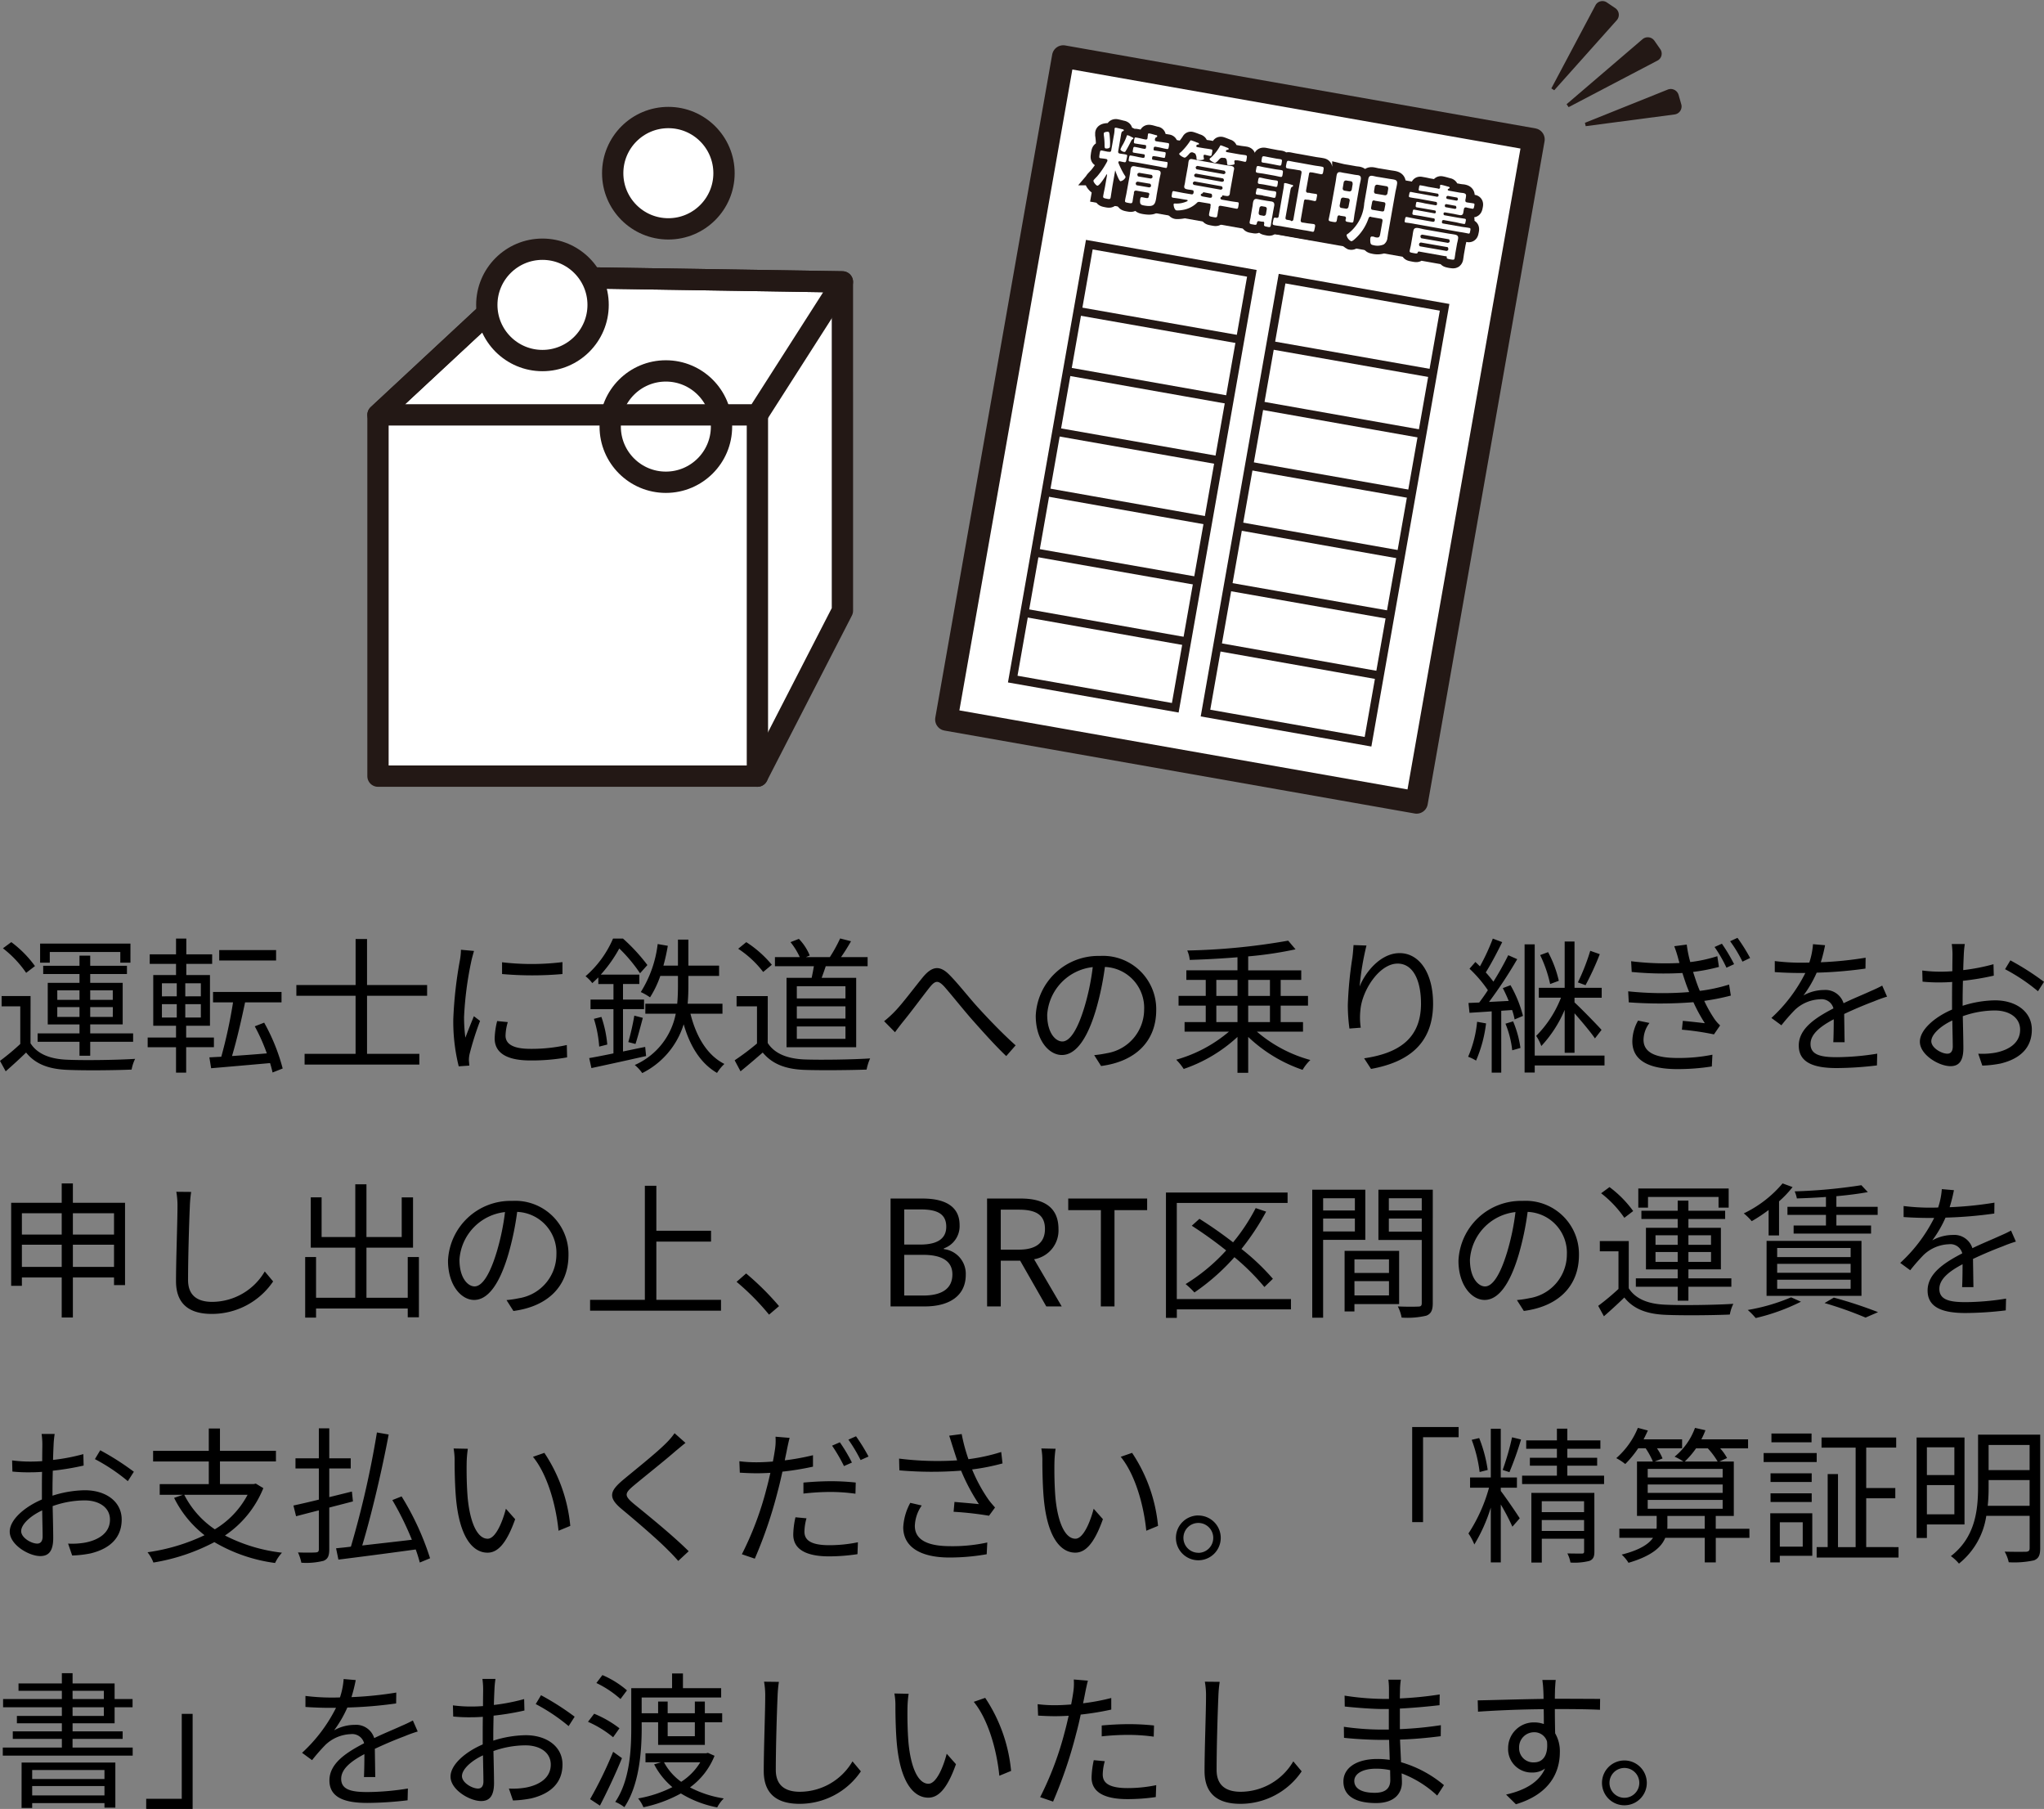 <svg xmlns="http://www.w3.org/2000/svg" width="250.398" height="221.548" viewBox="0 0 250.398 221.548">
  <rect x="0" y="0" width="250.398" height="221.548" fill="#808080" stroke="none"/>
  <g id="グループ_69449" data-name="グループ 69449" transform="translate(-564 -1256)">
    <path id="パス_157602" data-name="パス 157602" d="M6.8,7.59h8.64V8.9h1.242V6.564H5.616V8.9H6.8Zm.918,7.956V14.34H10.44v1.206Zm0-3.258H10.44v1.17H7.722Zm6.8,0v1.17H11.754v-1.17Zm0,3.258H11.754V14.34h2.772ZM10.44,20.3h1.314v-1.71H17.01V17.562H11.754v-1.1h3.978V11.37H11.754V10.29h4.5V9.282h-4.5V8.04H10.44V9.282H5.994V10.29H10.44v1.08H6.552v5.094H10.44v1.1H5.31v1.026h5.13ZM4.986,9.318a13.457,13.457,0,0,0-2.9-2.934L1.062,7.14a13.3,13.3,0,0,1,2.844,3.006Zm-.54,3.672H.9v1.26H3.186v4.608A29.627,29.627,0,0,1,.7,20.928l.7,1.278c.882-.774,1.71-1.53,2.5-2.3,1.116,1.4,2.736,2.034,5.094,2.124,2.016.09,5.814.054,7.83-.036a4.9,4.9,0,0,1,.432-1.314c-2.16.144-6.3.2-8.28.108-2.106-.072-3.69-.684-4.536-2.016ZM34.524,7.356H27.558V8.634h6.966ZM20.538,13.98h1.818v1.638H20.538Zm0-2.556h1.818v1.6H20.538Zm4.77,1.6H23.4v-1.6h1.908Zm0,2.592H23.4V13.98h1.908Zm1.6,3.636V18.066h-3.4v-1.44h2.916v-6.21h-2.9V9.048h3.168V7.878H23.526V5.952h-1.26V7.878H19.044v1.17h3.222v1.368h-2.79v6.21h2.79v1.44H18.792v1.188h3.474v3.114h1.242V19.254Zm8.424,2.61a23.845,23.845,0,0,0-2.268-5.616l-1.152.45A22.869,22.869,0,0,1,33.39,20.01c-1.476.126-2.952.234-4.266.324.558-1.854,1.152-4.41,1.6-6.57H35.19V12.486H26.8v1.278H29.25a59.941,59.941,0,0,1-1.44,6.66c-.54.018-1.026.054-1.458.072l.216,1.332c1.926-.162,4.626-.4,7.218-.63.126.414.234.81.306,1.152Zm17.694-8.91V11.64H45.666V6.006h-1.4V11.64H37.008v1.314h7.254v7.11H38.016v1.314H52.074V20.064H45.666v-7.11Zm9.18-4.1v1.44a42.31,42.31,0,0,0,7.4,0V8.832A30.8,30.8,0,0,1,62.208,8.85Zm.7,7.326-1.3-.126a9.674,9.674,0,0,0-.306,2.124c0,1.692,1.35,2.7,4.374,2.7a24.393,24.393,0,0,0,4.5-.378l-.036-1.512a19.857,19.857,0,0,1-4.464.468c-2.448,0-3.042-.792-3.042-1.62A6.286,6.286,0,0,1,62.91,16.176ZM58.77,7.464l-1.6-.144A7.877,7.877,0,0,1,57.042,8.6a50.63,50.63,0,0,0-.81,7.218,22.664,22.664,0,0,0,.666,5.778l1.3-.09c-.018-.18-.036-.432-.054-.63a3.474,3.474,0,0,1,.09-.81,36.736,36.736,0,0,1,1.278-4.032l-.756-.576c-.306.738-.738,1.818-1.044,2.628a19.741,19.741,0,0,1-.162-2.52,41.8,41.8,0,0,1,.9-6.894C58.518,8.346,58.68,7.77,58.77,7.464ZM79.74,19.218c-.9.18-1.836.378-2.718.558V14.592H79.6v-1.17H77.022V11.514h2V10.362H74.3a16.83,16.83,0,0,0,2.268-3.2A18.891,18.891,0,0,1,79.11,10.2l.9-1.008a21.99,21.99,0,0,0-2.988-3.24H75.8a12.711,12.711,0,0,1-3.366,4.608,4.627,4.627,0,0,1,.828.846c.252-.234.5-.468.738-.7v.81h1.854v1.908H73.044v1.17h2.808V20.01c-1.116.234-2.142.432-2.97.576l.27,1.224c1.854-.4,4.338-.936,6.7-1.476ZM73.458,15.78a14.634,14.634,0,0,1,.648,3.4l.99-.252a14.109,14.109,0,0,0-.72-3.384Zm5.094,3.078c.27-.828.612-2.106.9-3.2l-1.044-.27a29.4,29.4,0,0,1-.738,3.24ZM89.208,15.15V13.926H84.942c.072-.792.09-1.548.09-2.286V10.524h3.762V9.264H85.032V6.078H83.754V9.264H81.972c.216-.774.4-1.6.54-2.43L81.27,6.618A14.124,14.124,0,0,1,79.2,12.5a6.9,6.9,0,0,1,1.134.648,12.306,12.306,0,0,0,1.26-2.628h2.16V11.64c0,.72-.018,1.494-.09,2.286H79.758V15.15h3.726a8.637,8.637,0,0,1-5.022,6.282,5.167,5.167,0,0,1,.918.99,9.97,9.97,0,0,0,5.076-5.976c.774,2.682,2.07,4.788,4.086,5.958a5.328,5.328,0,0,1,.9-1.1c-2.124-1.08-3.456-3.348-4.158-6.156Zm15.066-1.872H98.316V11.784h5.958Zm0,2.466H98.316V14.25h5.958Zm0,2.484H98.316V16.716h5.958Zm-7.218-7.47v8.5h8.532v-8.5h-4.23c.162-.432.342-.936.5-1.422h5.13V8.22h-3.258c.4-.558.846-1.278,1.224-1.944l-1.332-.342a18.025,18.025,0,0,1-1.26,2.286H99.432l.468-.2a6.485,6.485,0,0,0-1.332-2.034l-1.026.4A8.468,8.468,0,0,1,98.676,8.22H95.634V9.336h4.77c-.072.468-.18.972-.27,1.422Zm-1.8-1.6a13.7,13.7,0,0,0-3.132-2.772l-.99.81a12.419,12.419,0,0,1,3.06,2.844Zm-.5,3.834H90.936v1.26h2.5V18.8A30.058,30.058,0,0,1,90.7,20.856l.72,1.35c.954-.774,1.854-1.548,2.718-2.3,1.152,1.386,2.754,2.034,5.094,2.124,1.98.072,5.67.036,7.632-.036a6.09,6.09,0,0,1,.432-1.368c-2.106.144-6.1.2-8.064.126-2.07-.09-3.636-.7-4.482-2.016Zm14.256,3.078,1.332,1.35c.27-.378.684-.918,1.062-1.386.918-1.116,2.376-3.1,3.222-4.158.63-.756.972-.882,1.746-.054.828.936,2.2,2.664,3.366,4,1.242,1.4,2.88,3.24,4.23,4.518l1.152-1.314c-1.62-1.44-3.4-3.312-4.5-4.518-1.152-1.242-2.52-3.024-3.618-4.122-1.188-1.206-2.106-1.026-3.168.2-1.062,1.278-2.574,3.33-3.528,4.3A12.573,12.573,0,0,1,109.008,16.068ZM142.344,14.7a6.522,6.522,0,0,0-6.894-6.624,7.672,7.672,0,0,0-7.866,7.326c0,2.97,1.6,4.806,3.2,4.806,1.674,0,3.1-1.89,4.194-5.6a35.408,35.408,0,0,0,1.08-5.184,5.013,5.013,0,0,1,4.806,5.22,5.436,5.436,0,0,1-4.572,5.346,13.6,13.6,0,0,1-1.548.234l.846,1.332C139.86,21,142.344,18.48,142.344,14.7Zm-13.356.576a6.279,6.279,0,0,1,5.58-5.832,29.41,29.41,0,0,1-1.008,4.86c-.918,3.042-1.872,4.248-2.718,4.248C130.032,18.552,128.988,17.544,128.988,15.276Zm20.718-1.116H152.3v2.016h-2.592Zm0-3.15H152.3v1.962h-2.592Zm6.57,0v1.962h-2.664V11.01Zm0,5.166h-2.664V14.16h2.664Zm4.05,1.17v-1.17H157.59V14.16h3.348V12.972H157.59V11.01h2.52V9.84h-6.5V8.13a46.511,46.511,0,0,0,5.8-.864l-.9-1.062A79.559,79.559,0,0,1,146.142,7.41a3.517,3.517,0,0,1,.306,1.152c1.854-.054,3.888-.162,5.85-.324v1.6h-6.264v1.17h2.376v1.962h-3.33V14.16h3.33v2.016h-2.592v1.17h5.436a17.161,17.161,0,0,1-6.462,3.438,6.847,6.847,0,0,1,.918,1.134,18.447,18.447,0,0,0,6.588-3.924v4.392h1.314V17.994a18.19,18.19,0,0,0,6.66,4.032,5.635,5.635,0,0,1,.954-1.206,16.854,16.854,0,0,1-6.552-3.474ZM168.1,6.8l-1.584-.054c-.036.486-.072,1.008-.144,1.548a47.567,47.567,0,0,0-.558,5.814,21.918,21.918,0,0,0,.2,2.862l1.386-.108a8.39,8.39,0,0,1-.036-2.214c.216-2.358,2.3-5.634,4.554-5.634,1.89,0,2.862,2.052,2.862,4.9,0,4.518-3.06,6.12-6.966,6.7l.846,1.3c4.464-.81,7.6-3.006,7.6-8.01,0-3.78-1.71-6.174-4.1-6.174-2.286,0-4.158,2.25-4.9,4.086A33.418,33.418,0,0,1,168.1,6.8Zm27.414.648A26.187,26.187,0,0,1,194,11.316l.936.342a34.606,34.606,0,0,0,1.746-3.8Zm-3.852,3.672a13.9,13.9,0,0,0-1.314-3.51l-.972.36a15.7,15.7,0,0,1,1.224,3.546Zm.72,8.82h1.206V15.1c.882,1.008,2.052,2.394,2.5,3.078l.81-1.044c-.468-.54-2.52-2.646-3.312-3.366v-.576h3.33V11.982h-3.33V6.312h-1.206v5.67h-3.168v1.206h2.718a13.607,13.607,0,0,1-3.042,4.68,5.377,5.377,0,0,1,.63,1.242,15.057,15.057,0,0,0,2.862-4.428Zm-10.728-3.8a14.057,14.057,0,0,1-1.1,4.284,5.394,5.394,0,0,1,.972.468,16.367,16.367,0,0,0,1.224-4.554Zm3.474.234a12.045,12.045,0,0,1,.828,3.258l1.008-.288a13.093,13.093,0,0,0-.9-3.258Zm-.324-4.356c.252.486.5,1.026.72,1.566l-2.412.126a54.861,54.861,0,0,0,3.456-5.238l-1.1-.486a36.794,36.794,0,0,1-1.818,3.24,14.7,14.7,0,0,0-.936-1.134c.63-.99,1.4-2.466,2.016-3.708l-1.152-.432A26.007,26.007,0,0,1,182,9.354c-.18-.18-.378-.378-.558-.54l-.72.828a15.62,15.62,0,0,1,2.25,2.628c-.36.558-.72,1.062-1.062,1.512-.468.018-.918.036-1.314.054l.126,1.206c.81-.054,1.728-.108,2.718-.18v7.506h1.17V14.79l1.332-.09a7.952,7.952,0,0,1,.306,1.152l1.026-.432a15.043,15.043,0,0,0-1.53-3.762Zm12.456,8.262h-8.55V6.654H187.47v15.7h1.242v-.864h8.55Zm14.382-13.7-.9.4A16.632,16.632,0,0,1,212.2,9.516l.936-.432A21.368,21.368,0,0,0,211.644,6.582Zm1.908-.72-.9.414a16.5,16.5,0,0,1,1.512,2.5l.936-.45A21.7,21.7,0,0,0,213.552,5.862ZM206.316,8.49c.036.144.09.306.126.45a34.039,34.039,0,0,1-5.922-.216l.072,1.314a40.9,40.9,0,0,0,6.21.126c.144.432.288.9.468,1.4.108.306.234.612.36.936a40.358,40.358,0,0,1-7.47-.09l.072,1.35a52.514,52.514,0,0,0,7.92-.018,19.973,19.973,0,0,0,1.4,2.574c-.576-.072-1.728-.2-2.7-.288l-.108,1.08a33.025,33.025,0,0,1,3.924.576l.756-1.1a4.585,4.585,0,0,1-.684-.774,15.86,15.86,0,0,1-1.26-2.232,28.066,28.066,0,0,0,3.258-.648l-.216-1.35a19.994,19.994,0,0,1-3.582.774c-.162-.36-.288-.72-.414-1.062-.126-.378-.27-.81-.414-1.26a22.551,22.551,0,0,0,3.168-.612l-.2-1.314a17.583,17.583,0,0,1-3.312.72,14.117,14.117,0,0,1-.432-2.142l-1.53.2A15.1,15.1,0,0,1,206.316,8.49Zm-3.546,7.794-1.4-.288a5.228,5.228,0,0,0-.7,2.574c.018,2.3,2,3.366,5.526,3.366a27.078,27.078,0,0,0,4.212-.324l.072-1.44a20.6,20.6,0,0,1-4.3.4c-2.826,0-4.14-.756-4.14-2.232A3.479,3.479,0,0,1,202.77,16.284Zm21.51-9.522L222.8,6.636a9.221,9.221,0,0,1-.45,2.25c-.4.018-.81.018-1.188.018a26.346,26.346,0,0,1-3.042-.2v1.35c.99.072,2.178.108,2.952.108h.792a18.988,18.988,0,0,1-4.158,5.508l1.224.9a23.778,23.778,0,0,1,1.638-1.872,4.739,4.739,0,0,1,3.1-1.314,1.5,1.5,0,0,1,1.638,1.116c-2.106,1.1-4.248,2.43-4.248,4.554,0,2.2,2.07,2.754,4.644,2.754a42.285,42.285,0,0,0,4.932-.324l.036-1.44a32.052,32.052,0,0,1-4.914.432c-1.854,0-3.258-.216-3.258-1.62,0-1.188,1.17-2.142,2.844-3.024,0,.954-.018,2.124-.054,2.808h1.386c-.018-.882-.036-2.412-.054-3.456,1.368-.648,2.646-1.17,3.654-1.548a15.672,15.672,0,0,1,1.6-.576l-.594-1.35c-.5.27-.936.468-1.476.7-.936.432-2.034.864-3.258,1.458a2.324,2.324,0,0,0-2.412-1.62,5.154,5.154,0,0,0-2.5.666,14.292,14.292,0,0,0,1.62-2.79,52.065,52.065,0,0,0,5.976-.5l.018-1.332a44.269,44.269,0,0,1-5.49.558A18.375,18.375,0,0,0,224.28,6.762ZM241.4,6.618h-1.6a9.491,9.491,0,0,1,.09,1.278c0,.324-.018,1.116-.018,2.052-.5.036-.972.054-1.386.054a16.656,16.656,0,0,1-2.3-.144l.036,1.368a19.772,19.772,0,0,0,2.3.09c.378,0,.828-.018,1.332-.054-.018.792-.018,1.638-.018,2.358v1.026c-2.07.882-3.942,2.448-3.942,3.942,0,1.6,2.34,2.988,3.744,2.988.972,0,1.584-.54,1.584-2.214,0-.774-.036-2.376-.072-3.906a11.791,11.791,0,0,1,3.924-.7c1.71,0,3.1.828,3.1,2.358,0,1.656-1.44,2.5-3.024,2.808a9.205,9.205,0,0,1-2.106.126l.5,1.458a13.65,13.65,0,0,0,2.232-.252c2.466-.594,3.834-1.98,3.834-4.158,0-2.16-1.89-3.582-4.518-3.582a13.613,13.613,0,0,0-3.96.666v-.63c0-.72.018-1.584.036-2.43a33.045,33.045,0,0,0,3.78-.63l-.036-1.4a24.207,24.207,0,0,1-3.708.72c.018-.81.054-1.512.072-1.944A11.545,11.545,0,0,1,241.4,6.618Zm5.58,2L246.33,9.7a22.833,22.833,0,0,1,4.032,2.7l.738-1.152A32.718,32.718,0,0,0,246.978,8.616Zm-9.684,9.9c0-.81,1.1-1.854,2.574-2.538.018,1.314.054,2.538.054,3.186,0,.594-.252.882-.666.882C238.554,20.046,237.294,19.344,237.294,18.516ZM9.63,46.158V43.44h5.04v2.718Zm-6.246,0V43.44H8.262v2.718Zm4.878-6.57V42.2H3.384v-2.61Zm6.408,0V42.2H9.63v-2.61ZM9.63,38.31V35.934H8.262V38.31H2.07V48.48H3.384V47.454H8.262v4.9H9.63v-4.9h5.04v.936h1.35V38.31Zm14.49-1.332L22.3,36.96a9.5,9.5,0,0,1,.144,1.836c0,1.89-.18,6.444-.18,9.108,0,2.934,1.782,4.014,4.374,4.014a9.047,9.047,0,0,0,7.524-3.978l-1.026-1.224a7.5,7.5,0,0,1-6.444,3.726c-1.71,0-2.952-.7-2.952-2.682,0-2.682.126-6.93.216-8.964A15.5,15.5,0,0,1,24.12,36.978Zm26.532,7.974v4.986H45.594V43.8H51.3V37.644H49.914V42.5h-4.32V36.042H44.226V42.5H40.1v-4.86H38.772V43.8h5.454v6.138H39.42V44.952H38.088v7.416H39.42V51.252H50.652v1.08H52.02v-7.38ZM70.344,44.7a6.522,6.522,0,0,0-6.894-6.624A7.672,7.672,0,0,0,55.584,45.4c0,2.97,1.6,4.806,3.2,4.806,1.674,0,3.1-1.89,4.194-5.6a35.408,35.408,0,0,0,1.08-5.184,5.013,5.013,0,0,1,4.806,5.22A5.436,5.436,0,0,1,64.3,49.992a13.6,13.6,0,0,1-1.548.234l.846,1.332C67.86,51,70.344,48.48,70.344,44.7Zm-13.356.576a6.279,6.279,0,0,1,5.58-5.832A29.41,29.41,0,0,1,61.56,44.3c-.918,3.042-1.872,4.248-2.718,4.248C58.032,48.552,56.988,47.544,56.988,45.276Zm24.12,4.914V43.062h6.7V41.73h-6.7V36.222H79.7V50.19H72.99v1.332H89.028V50.19Zm13.806,1.818,1.224-1.044a33.786,33.786,0,0,0-4.032-4l-1.17,1.026A29.989,29.989,0,0,1,94.914,52.008ZM109.8,51h4.212c2.952,0,5-1.278,5-3.87a3.044,3.044,0,0,0-2.682-3.15v-.09a2.882,2.882,0,0,0,1.926-2.862c0-2.322-1.854-3.24-4.536-3.24H109.8Zm1.674-7.578v-4.3h2.034c2.052,0,3.114.576,3.114,2.124,0,1.332-.918,2.178-3.186,2.178Zm0,6.246V44.682h2.3c2.3,0,3.6.756,3.6,2.394,0,1.782-1.332,2.592-3.6,2.592ZM121.626,51H123.3V45.4h2.376l3.2,5.6h1.89l-3.384-5.778a3.578,3.578,0,0,0,2.988-3.708c0-2.754-1.926-3.726-4.608-3.726h-4.14Zm1.674-6.948v-4.9h2.214c2.07,0,3.2.612,3.2,2.358,0,1.71-1.134,2.538-3.2,2.538ZM135.558,51h1.674V39.21h4V37.788h-9.666V39.21h4Zm23.292-.9H144.864V38.328h13.572V37.05h-14.9V52.4h1.332V51.36H158.85Zm-2.214-2.484a27.442,27.442,0,0,0-3.852-3.654,30.011,30.011,0,0,0,3.024-4.572l-1.278-.432a23.492,23.492,0,0,1-2.772,4.194c-1.35-1.044-2.79-2.052-4.122-2.88l-.936.846a51.094,51.094,0,0,1,4.212,3.024,22.758,22.758,0,0,1-4.968,4.122,9.866,9.866,0,0,1,1.08,1.026,26.6,26.6,0,0,0,4.9-4.32,28.077,28.077,0,0,1,3.672,3.654Zm10.044-9.864v1.494h-3.888V37.752Zm-3.888,4.068V40.236h3.888V41.82Zm5.166,1.026V36.708h-6.5V52.386h1.332v-9.54Zm2.9,2.394V46.9h-4.23V45.24Zm-4.23,4.41V47.9h4.23V49.65Zm5.472,1.062V44.2H165.42v7.416h1.206v-.9Zm-1.26-8.874v-1.6h4.032v1.6Zm4.032-4.086v1.494h-4.032V37.752Zm1.35-1.044h-6.66v6.156h5.31v7.722c0,.324-.108.432-.414.432-.324.018-1.422.036-2.52-.018a4.93,4.93,0,0,1,.468,1.368,10.245,10.245,0,0,0,3.024-.234c.594-.234.792-.684.792-1.53ZM194.13,44.7a6.522,6.522,0,0,0-6.894-6.624A7.672,7.672,0,0,0,179.37,45.4c0,2.97,1.6,4.806,3.2,4.806,1.674,0,3.1-1.89,4.194-5.6a35.406,35.406,0,0,0,1.08-5.184,5.013,5.013,0,0,1,4.806,5.22,5.436,5.436,0,0,1-4.572,5.346,13.6,13.6,0,0,1-1.548.234l.846,1.332C191.646,51,194.13,48.48,194.13,44.7Zm-13.356.576a6.279,6.279,0,0,1,5.58-5.832,29.41,29.41,0,0,1-1.008,4.86c-.918,3.042-1.872,4.248-2.718,4.248C181.818,48.552,180.774,47.544,180.774,45.276ZM202.59,37.59h8.64V38.9h1.242v-2.34H201.4V38.9h1.188Zm.918,7.956V44.34h2.718v1.206Zm0-3.258h2.718v1.17h-2.718Zm6.8,0v1.17H207.54v-1.17Zm0,3.258H207.54V44.34h2.772ZM206.226,50.3h1.314v-1.71H212.8V47.562H207.54v-1.1h3.978V41.37H207.54V40.29h4.5V39.282h-4.5V38.04h-1.314v1.242H201.78V40.29h4.446v1.08h-3.888v5.094h3.888v1.1H201.1v1.026h5.13Zm-5.454-10.98a13.457,13.457,0,0,0-2.9-2.934l-1.026.756a13.3,13.3,0,0,1,2.844,3.006Zm-.54,3.672h-3.546v1.26h2.286v4.608a29.629,29.629,0,0,1-2.484,2.07l.7,1.278c.882-.774,1.71-1.53,2.5-2.3,1.116,1.4,2.736,2.034,5.094,2.124,2.016.09,5.814.054,7.83-.036a4.9,4.9,0,0,1,.432-1.314c-2.16.144-6.3.2-8.28.108-2.106-.072-3.69-.684-4.536-2.016ZM224.388,38.8h-4.716v.99h4.716v1.3h-3.96v.99h9.486v-.99h-4.248v-1.3h5.058V38.8h-5.058V37.5c1.44-.126,2.79-.306,3.852-.5l-.792-.846a65.854,65.854,0,0,1-8.172.756,3.7,3.7,0,0,1,.27.864c1.134-.036,2.358-.09,3.564-.18Zm-5.976,8.928h9V48.84h-9Zm0-1.944h9v1.1h-9Zm0-1.944h9v1.116h-9Zm-1.3,5.868h11.628V42.972H217.116Zm.252-7.4h1.278V38.13a12.558,12.558,0,0,0,1.656-1.746l-1.224-.45a14.264,14.264,0,0,1-4.752,3.672,6.981,6.981,0,0,1,.972.954,18.626,18.626,0,0,0,2.07-1.368Zm2.754,7.578a23.561,23.561,0,0,1-5.31,1.548,8.36,8.36,0,0,1,.972.99,24.945,24.945,0,0,0,5.544-2Zm4.1.7a45.759,45.759,0,0,1,5.022,1.782l1.53-.666a53.248,53.248,0,0,0-5.418-1.782Zm15.84-13.824-1.476-.126a9.221,9.221,0,0,1-.45,2.25c-.4.018-.81.018-1.188.018a26.346,26.346,0,0,1-3.042-.2v1.35c.99.072,2.178.108,2.952.108h.792a18.988,18.988,0,0,1-4.158,5.508l1.224.9a23.779,23.779,0,0,1,1.638-1.872,4.739,4.739,0,0,1,3.1-1.314,1.5,1.5,0,0,1,1.638,1.116c-2.106,1.1-4.248,2.43-4.248,4.554,0,2.2,2.07,2.754,4.644,2.754a42.285,42.285,0,0,0,4.932-.324l.036-1.44a32.052,32.052,0,0,1-4.914.432c-1.854,0-3.258-.216-3.258-1.62,0-1.188,1.17-2.142,2.844-3.024,0,.954-.018,2.124-.054,2.808h1.386c-.018-.882-.036-2.412-.054-3.456,1.368-.648,2.646-1.17,3.654-1.548a15.672,15.672,0,0,1,1.6-.576l-.594-1.35c-.5.27-.936.468-1.476.7-.936.432-2.034.864-3.258,1.458a2.324,2.324,0,0,0-2.412-1.62,5.154,5.154,0,0,0-2.5.666,14.291,14.291,0,0,0,1.62-2.79,52.065,52.065,0,0,0,5.976-.5l.018-1.332a44.268,44.268,0,0,1-5.49.558A18.375,18.375,0,0,0,240.066,36.762ZM7.4,66.618H5.8a9.492,9.492,0,0,1,.09,1.278c0,.324-.018,1.116-.018,2.052-.5.036-.972.054-1.386.054a16.656,16.656,0,0,1-2.3-.144l.036,1.368a19.772,19.772,0,0,0,2.3.09c.378,0,.828-.018,1.332-.054-.018.792-.018,1.638-.018,2.358v1.026c-2.07.882-3.942,2.448-3.942,3.942,0,1.6,2.34,2.988,3.744,2.988.972,0,1.584-.54,1.584-2.214,0-.774-.036-2.376-.072-3.906a11.791,11.791,0,0,1,3.924-.7c1.71,0,3.1.828,3.1,2.358,0,1.656-1.44,2.5-3.024,2.808a9.2,9.2,0,0,1-2.106.126l.5,1.458a13.649,13.649,0,0,0,2.232-.252c2.466-.594,3.834-1.98,3.834-4.158,0-2.16-1.89-3.582-4.518-3.582a13.613,13.613,0,0,0-3.96.666v-.63c0-.72.018-1.584.036-2.43a33.044,33.044,0,0,0,3.78-.63l-.036-1.4A24.208,24.208,0,0,1,7.2,69.8c.018-.81.054-1.512.072-1.944A11.548,11.548,0,0,1,7.4,66.618Zm5.58,2L12.33,69.7a22.833,22.833,0,0,1,4.032,2.7l.738-1.152A32.718,32.718,0,0,0,12.978,68.616Zm-9.684,9.9c0-.81,1.1-1.854,2.574-2.538.018,1.314.054,2.538.054,3.186,0,.594-.252.882-.666.882C4.554,80.046,3.294,79.344,3.294,78.516ZM31.032,74.07a10.793,10.793,0,0,1-4.014,4.23,11.262,11.262,0,0,1-3.744-4.23ZM32.04,72.7l-.252.054h-4.14V69.984h6.858v-1.3H27.648V65.952H26.28v2.736H19.458v1.3H26.28v2.772H20.268V74.07h2.844l-1.08.378a13.21,13.21,0,0,0,3.726,4.572,23.964,23.964,0,0,1-6.984,2.088,4.652,4.652,0,0,1,.72,1.26,24.368,24.368,0,0,0,7.47-2.5A19.707,19.707,0,0,0,34.4,82.422a4.989,4.989,0,0,1,.846-1.26,20.3,20.3,0,0,1-6.984-2.106,12.719,12.719,0,0,0,4.7-5.8Zm11.772.972-2.772.684v-3.51h2.628V69.606H41.04V65.934H39.762v3.672H36.9v1.242h2.862v3.816c-1.188.288-2.268.54-3.114.72l.324,1.314c.828-.216,1.782-.468,2.79-.72V80.73c0,.306-.108.378-.378.4s-1.206.036-2.178,0a5.732,5.732,0,0,1,.414,1.26,8.706,8.706,0,0,0,2.718-.234c.522-.216.7-.594.7-1.422V75.636c.954-.252,1.944-.5,2.9-.756Zm9.576,8.172A33.805,33.805,0,0,0,49.9,74.268l-1.134.45a36.886,36.886,0,0,1,2.394,4.86c-2.106.252-4.23.486-6.084.7,1.152-3.816,2.43-9.27,3.24-13.59l-1.44-.252a116.347,116.347,0,0,1-3.186,13.986c-.666.09-1.278.144-1.818.2l.288,1.386c2.466-.306,6.066-.774,9.468-1.242.216.576.378,1.134.5,1.6Zm4.626-13.41L56.268,68.4a8.12,8.12,0,0,1,.126,1.6c0,1.044.036,3.24.2,4.806.486,4.662,2.124,6.354,3.834,6.354,1.206,0,2.3-1.044,3.384-4.1L62.676,75.78c-.468,1.8-1.314,3.672-2.232,3.672-1.278,0-2.16-2-2.448-5-.126-1.494-.144-3.132-.126-4.266A13.705,13.705,0,0,1,58.014,68.436Zm9.378.5-1.4.486c1.728,2.106,2.808,5.8,3.132,9.054l1.44-.594A19.344,19.344,0,0,0,67.392,68.94Zm17.28-1.224L83.34,66.528a8.523,8.523,0,0,1-1.026,1.206c-1.224,1.242-3.96,3.4-5.31,4.536-1.62,1.368-1.836,2.142-.126,3.564,1.674,1.386,4.41,3.726,5.67,5.022.45.432.864.882,1.242,1.314l1.278-1.188c-1.908-1.908-5.094-4.482-6.732-5.814-1.152-.972-1.134-1.26-.054-2.178,1.332-1.116,3.924-3.168,5.148-4.248C83.736,68.49,84.294,68.022,84.672,67.716ZM99.5,76.95l-1.35-.126a10.1,10.1,0,0,0-.27,2.124c0,1.782,1.548,2.664,4.392,2.664a23.71,23.71,0,0,0,3.474-.27l.054-1.458a17.326,17.326,0,0,1-3.51.36c-2.574,0-3.042-.828-3.042-1.674A6.365,6.365,0,0,1,99.5,76.95ZM97.434,67.1l-1.728-.144a7.063,7.063,0,0,1-.054,1.476c-.054.36-.144.936-.27,1.566-.7.054-1.35.09-1.944.09a16.307,16.307,0,0,1-2.16-.126l.054,1.4c.648.036,1.3.072,2.088.072.5,0,1.062-.018,1.656-.054-.144.648-.306,1.332-.468,1.926a39.25,39.25,0,0,1-3.024,8.046l1.584.54a54.47,54.47,0,0,0,2.808-8.244c.216-.792.4-1.62.576-2.412a34.566,34.566,0,0,0,3.744-.612v-1.4a30.078,30.078,0,0,1-3.456.63c.09-.486.2-.936.27-1.332C97.182,68.166,97.326,67.482,97.434,67.1Zm1.692,5.472v1.35a29.584,29.584,0,0,1,3.348-.2,22.759,22.759,0,0,1,3.024.216l.036-1.368a28.813,28.813,0,0,0-3.114-.162C101.268,72.414,100.08,72.486,99.126,72.576Zm4.464-4.932-.954.414a20.571,20.571,0,0,1,1.458,2.5l.972-.432A20.073,20.073,0,0,0,103.59,67.644Zm1.98-.738-.936.414a19.139,19.139,0,0,1,1.494,2.5l.972-.432A23.153,23.153,0,0,0,105.57,66.906Zm11.862,1.332c.126.414.306.954.522,1.62a37.611,37.611,0,0,1-7.11-.216l.036,1.44a46.247,46.247,0,0,0,7.56.036,24.044,24.044,0,0,0,2.178,4.1c-.648-.072-1.98-.18-2.988-.27l-.108,1.206a40.686,40.686,0,0,1,4.338.486l.738-1.008c-.27-.306-.54-.612-.792-.954a19.152,19.152,0,0,1-2.016-3.708,26.762,26.762,0,0,0,3.726-.738l-.162-1.4a23.119,23.119,0,0,1-4.014.882,21.506,21.506,0,0,1-.828-3.078l-1.53.2C117.144,67.3,117.306,67.86,117.432,68.238Zm-3.816,7.146-1.4-.324a7.018,7.018,0,0,0-.864,2.988c0,2.448,2.16,3.69,5.58,3.708a26.142,26.142,0,0,0,4.644-.4l.072-1.44a20.064,20.064,0,0,1-4.644.45c-2.664-.018-4.23-.774-4.23-2.484A4.631,4.631,0,0,1,113.616,75.384Zm16.4-6.948-1.746-.036a8.119,8.119,0,0,1,.126,1.6c0,1.044.036,3.24.2,4.806.486,4.662,2.124,6.354,3.834,6.354,1.206,0,2.3-1.044,3.384-4.1l-1.134-1.278c-.468,1.8-1.314,3.672-2.232,3.672-1.278,0-2.16-2-2.448-5-.126-1.494-.144-3.132-.126-4.266A13.7,13.7,0,0,1,130.014,68.436Zm9.378.5-1.4.486c1.728,2.106,2.808,5.8,3.132,9.054l1.44-.594A19.344,19.344,0,0,0,139.392,68.94Zm8.1,7.668a2.745,2.745,0,1,0,2.754,2.736A2.746,2.746,0,0,0,147.492,76.608Zm0,4.572a1.827,1.827,0,1,1,1.836-1.836A1.828,1.828,0,0,1,147.492,81.18ZM173.7,65.772V77.418h1.332v-10.4h4.356V65.772Zm9.252,5.256a17.114,17.114,0,0,0-1.044-3.906l-.918.216a16.985,16.985,0,0,1,.972,3.942Zm1.6,2.178h1.98v-1.26h-1.98V65.988H183.33v5.958h-2.538v1.26h2.322a19.9,19.9,0,0,1-2.52,5.6,7.463,7.463,0,0,1,.72,1.35,20.186,20.186,0,0,0,2.016-4.518V82.35h1.224V75.258a27.549,27.549,0,0,1,1.422,2.718l.9-1.026c-.342-.558-1.836-2.736-2.322-3.348Zm1.062-1.908a40.269,40.269,0,0,0,1.422-4l-1.1-.27a32.363,32.363,0,0,1-1.152,4Zm3.96,7.2V77.166h5.184V78.5Zm5.184-3.636v1.332h-5.184V74.862Zm1.26-1.026H188.3v8.532h1.278V79.452h5.184V81c0,.2-.054.27-.288.27-.216,0-.954,0-1.764-.018a3.722,3.722,0,0,1,.378,1.116,7.453,7.453,0,0,0,2.322-.2c.486-.2.612-.522.612-1.17Zm-3.312-2.106V70.506h3.654v-.972h-3.654v-1.1h4.05V67.41h-4.05V65.97H191.43v1.44h-3.762v1.026h3.762v1.1h-3.312v.972h3.312V71.73h-4.266v1.026h10.044V71.73Zm12.24,6.5a2.658,2.658,0,0,0,.018-.378V76.662h4.572v1.566ZM202.554,74.7h9.18v1.08h-9.18Zm0-1.89h9.18v1.026h-9.18Zm0-1.908h9.18v1.044h-9.18Zm7.362-2.52A9.372,9.372,0,0,1,211.122,70H207.09a10.5,10.5,0,0,0,1.386-1.62Zm5.094,9.846h-4.122V76.662H213.1V70H211.32l.954-.432a6.136,6.136,0,0,0-.846-1.188h3.42v-1.1h-5.724a8.838,8.838,0,0,0,.5-1.116l-1.278-.288a8.137,8.137,0,0,1-2.5,3.528,6.432,6.432,0,0,1,1.08.594H203.4l.972-.378a6.776,6.776,0,0,0-.684-1.242h3.078v-1.1H202.05c.18-.36.36-.72.522-1.08l-1.224-.324a9.855,9.855,0,0,1-2.646,3.708,6.8,6.8,0,0,1,1.1.72,12.57,12.57,0,0,0,1.584-1.926h.918a9.835,9.835,0,0,1,.882,1.62H201.24v6.66h2.412v1.17a3.05,3.05,0,0,1-.018.4H199.08v1.116H203.2c-.5.738-1.6,1.494-3.834,2.052A4.838,4.838,0,0,1,200.2,82.4c2.88-.846,4.05-1.944,4.5-3.06h4.842V82.35h1.35V79.344h4.122Zm7.614-11.664H217.71v1.08h4.914Zm.63,2.394h-6.5v1.1h6.5Zm-.612,2.484H217.6V72.5h5.04Zm-5.04,3.51h5.04V73.89H217.6Zm3.942,2.484v2.988h-2.808V77.436Zm1.17-1.1h-5.148V82.35h1.17v-.81h3.978Zm6.606,4.14V74.5h3.564v-1.26H229.32v-4.95h3.672V67.05h-9.144v1.242h4.176V80.478h-2.16V71.532H224.6v8.946h-1.35v1.278H233.28V80.478Zm10.8-12.222v3.4h-3.366v-3.4Zm-3.366,8.208V72.882h3.366v3.582Zm4.608,1.242V67.05h-5.868V79.362h1.26V77.706Zm2.844-2.286a21.126,21.126,0,0,0,.108-2.34v-.81h5.022v3.15Zm5.13-7.452v3.078h-5.022V67.968Zm1.3-1.26h-7.614V73.08c0,2.79-.306,6.174-3.33,8.5a5.261,5.261,0,0,1,.99.918,9.178,9.178,0,0,0,3.348-5.85h5.31V80.6c0,.324-.126.432-.468.45-.288,0-1.422.018-2.592-.018a4.6,4.6,0,0,1,.5,1.3,11.376,11.376,0,0,0,3.1-.234c.576-.234.756-.648.756-1.494ZM13.5,107.778v1.1H4.644v-1.1Zm-8.856,3.114V109.74H13.5v1.152Zm-1.3,1.53h1.3v-.594H13.5v.558h1.332V106.86H3.348Zm6.246-12.33h3.834v1.062H9.594Zm0-2.016h3.834v1.008H9.594Zm0,6.948v-1.062h6.138v-.918H9.594v-.99h5.148v-1.962h2.2V99.084h-2.2V97.176H9.594v-1.26H8.28v1.26H2.97v.9H8.28v1.008H1.08v1.008h7.2v1.062H2.772v.9H8.28v.99H2.268v.918H8.28v1.062H1.044v.99H16.956v-.99ZM24.3,112.548V100.9H22.968v10.4H18.612v1.242ZM44.28,96.762,42.8,96.636a9.221,9.221,0,0,1-.45,2.25c-.4.018-.81.018-1.188.018a26.345,26.345,0,0,1-3.042-.2v1.35c.99.072,2.178.108,2.952.108h.792a18.988,18.988,0,0,1-4.158,5.508l1.224.9a23.78,23.78,0,0,1,1.638-1.872,4.739,4.739,0,0,1,3.1-1.314,1.5,1.5,0,0,1,1.638,1.116c-2.106,1.1-4.248,2.43-4.248,4.554,0,2.2,2.07,2.754,4.644,2.754a42.285,42.285,0,0,0,4.932-.324l.036-1.44a32.052,32.052,0,0,1-4.914.432c-1.854,0-3.258-.216-3.258-1.62,0-1.188,1.17-2.142,2.844-3.024,0,.954-.018,2.124-.054,2.808h1.386c-.018-.882-.036-2.412-.054-3.456,1.368-.648,2.646-1.17,3.654-1.548a15.675,15.675,0,0,1,1.6-.576l-.594-1.35c-.5.27-.936.468-1.476.7-.936.432-2.034.864-3.258,1.458a2.324,2.324,0,0,0-2.412-1.62,5.154,5.154,0,0,0-2.5.666,14.291,14.291,0,0,0,1.62-2.79,52.065,52.065,0,0,0,5.976-.5l.018-1.332a44.268,44.268,0,0,1-5.49.558A18.375,18.375,0,0,0,44.28,96.762ZM61.4,96.618H59.8a9.492,9.492,0,0,1,.09,1.278c0,.324-.018,1.116-.018,2.052-.5.036-.972.054-1.386.054a16.656,16.656,0,0,1-2.3-.144l.036,1.368a19.772,19.772,0,0,0,2.3.09c.378,0,.828-.018,1.332-.054-.018.792-.018,1.638-.018,2.358v1.026c-2.07.882-3.942,2.448-3.942,3.942,0,1.6,2.34,2.988,3.744,2.988.972,0,1.584-.54,1.584-2.214,0-.774-.036-2.376-.072-3.906a11.791,11.791,0,0,1,3.924-.7c1.71,0,3.1.828,3.1,2.358,0,1.656-1.44,2.5-3.024,2.808a9.2,9.2,0,0,1-2.106.126l.5,1.458a13.649,13.649,0,0,0,2.232-.252c2.466-.594,3.834-1.98,3.834-4.158,0-2.16-1.89-3.582-4.518-3.582a13.613,13.613,0,0,0-3.96.666v-.63c0-.72.018-1.584.036-2.43a33.044,33.044,0,0,0,3.78-.63l-.036-1.4a24.208,24.208,0,0,1-3.708.72c.018-.81.054-1.512.072-1.944A11.549,11.549,0,0,1,61.4,96.618Zm5.58,2L66.33,99.7a22.833,22.833,0,0,1,4.032,2.7l.738-1.152A32.718,32.718,0,0,0,66.978,98.616Zm-9.684,9.9c0-.81,1.1-1.854,2.574-2.538.018,1.314.054,2.538.054,3.186,0,.594-.252.882-.666.882C58.554,110.046,57.294,109.344,57.294,108.516ZM77.508,98.022A11.453,11.453,0,0,0,74.5,96.15l-.738.972a12.537,12.537,0,0,1,2.952,1.962Zm-.918,4.644a13.48,13.48,0,0,0-3.1-1.782l-.756.99a13.124,13.124,0,0,1,3.078,1.89Zm-.774,2.88a50.073,50.073,0,0,1-2.826,5.8l1.206.792c.882-1.692,1.926-3.906,2.7-5.814Zm10.008-3.618v1.71h-3.33v-1.71Zm-6.516,0h2.016V104.7h5.724v-2.772h2.124v-1.1H87.048V99.39H85.824v1.44h-3.33V99.39h-1.17v1.44H79.308V98.9h9.738V97.752h-4.68v-1.8H83.034v1.8h-5v4.824c0,2.7-.162,6.462-1.962,9.108a4.534,4.534,0,0,1,1.116.648c1.854-2.772,2.124-6.876,2.124-9.756Zm7.182,4.9a7.419,7.419,0,0,1-2.34,2.394,7.017,7.017,0,0,1-2.106-2.394Zm.936-1.152-.234.054H79.776v1.1h1.908l-.846.252a9.1,9.1,0,0,0,2.232,2.79,14.924,14.924,0,0,1-4.194,1.386,4.414,4.414,0,0,1,.648,1.08,16.494,16.494,0,0,0,4.59-1.692,13.241,13.241,0,0,0,4.446,1.71,4.448,4.448,0,0,1,.81-1.1,13.174,13.174,0,0,1-4.14-1.35,8.839,8.839,0,0,0,3.006-3.87Zm8.694-8.694L94.3,96.96a9.5,9.5,0,0,1,.144,1.836c0,1.89-.18,6.444-.18,9.108,0,2.934,1.782,4.014,4.374,4.014a9.047,9.047,0,0,0,7.524-3.978l-1.026-1.224a7.5,7.5,0,0,1-6.444,3.726c-1.71,0-2.952-.7-2.952-2.682,0-2.682.126-6.93.216-8.964A15.5,15.5,0,0,1,96.12,96.978Zm15.894,1.458-1.746-.036a8.119,8.119,0,0,1,.126,1.6c0,1.044.036,3.24.2,4.806.486,4.662,2.124,6.354,3.834,6.354,1.206,0,2.3-1.044,3.384-4.1l-1.134-1.278c-.468,1.8-1.314,3.672-2.232,3.672-1.278,0-2.16-2-2.448-5-.126-1.494-.144-3.132-.126-4.266A13.705,13.705,0,0,1,112.014,98.436Zm9.378.5-1.4.486c1.728,2.106,2.808,5.8,3.132,9.054l1.44-.594A19.344,19.344,0,0,0,121.392,98.94Zm14.652,7.758-1.35-.126a11.251,11.251,0,0,0-.27,2.124c0,1.782,1.548,2.646,4.392,2.646a23.929,23.929,0,0,0,3.474-.252l.054-1.458a17.326,17.326,0,0,1-3.51.36c-2.574,0-3.042-.828-3.042-1.674A6.364,6.364,0,0,1,136.044,106.7Zm-2.07-9.864-1.728-.144a7.2,7.2,0,0,1-.054,1.494c-.054.36-.144.936-.27,1.566-.7.054-1.35.09-1.944.09a16.306,16.306,0,0,1-2.16-.126l.054,1.4c.648.036,1.3.072,2.088.072.5,0,1.062-.018,1.656-.054-.144.648-.306,1.332-.468,1.926a39.25,39.25,0,0,1-3.024,8.046l1.584.54a55.167,55.167,0,0,0,2.808-8.244c.216-.792.414-1.62.576-2.412a34.564,34.564,0,0,0,3.744-.612V98.958a26.65,26.65,0,0,1-3.456.648c.108-.486.2-.954.27-1.332C133.722,97.914,133.866,97.23,133.974,96.834Zm1.692,5.49v1.332a29.579,29.579,0,0,1,3.348-.18,22.759,22.759,0,0,1,3.024.216l.036-1.368a28.813,28.813,0,0,0-3.114-.162C137.808,102.162,136.62,102.234,135.666,102.324Zm14.454-5.346L148.3,96.96a9.5,9.5,0,0,1,.144,1.836c0,1.89-.18,6.444-.18,9.108,0,2.934,1.782,4.014,4.374,4.014a9.047,9.047,0,0,0,7.524-3.978l-1.026-1.224a7.5,7.5,0,0,1-6.444,3.726c-1.71,0-2.952-.7-2.952-2.682,0-2.682.126-6.93.216-8.964A15.5,15.5,0,0,1,150.12,96.978Zm16.488,12.132c0-.828.936-1.494,2.646-1.494a7.983,7.983,0,0,1,1.746.18c0,.468.018.9.018,1.206,0,1.242-.882,1.566-1.908,1.566C167.328,110.568,166.608,109.938,166.608,109.11Zm5.706-12.4h-1.53a9.876,9.876,0,0,1,.072,1.08v1.278h-.828a32.7,32.7,0,0,1-4.608-.4l.018,1.332c1.134.126,3.348.306,4.608.306h.792v2.52h-.972a33.3,33.3,0,0,1-4.536-.342l.018,1.35c1.3.144,3.276.252,4.5.252h1.026c.018.774.054,1.638.072,2.448a10.309,10.309,0,0,0-1.512-.108c-2.592,0-4.158,1.116-4.158,2.754,0,1.728,1.4,2.646,4,2.646,2.34,0,3.168-1.278,3.168-2.52,0-.288-.018-.666-.036-1.116a13.271,13.271,0,0,1,4.356,2.718l.828-1.278a14.324,14.324,0,0,0-5.256-2.808c-.036-.864-.09-1.836-.126-2.772,1.71-.054,3.294-.2,4.986-.414l.018-1.35a44.792,44.792,0,0,1-5.022.486v-2.52c1.728-.09,3.438-.252,4.86-.414l.018-1.314a44.755,44.755,0,0,1-4.878.486c0-.468.018-.864.018-1.1A9.011,9.011,0,0,1,172.314,96.708Zm18.972.036h-1.638c.018.144.09.666.108,1.134.018.252.036.684.036,1.188-2.682.036-6.066.144-8.064.18l.036,1.386c2.25-.162,5.31-.288,8.046-.306.018.63.018,1.278.018,1.818a3.6,3.6,0,0,0-1.206-.2,3.142,3.142,0,0,0-3.168,3.132,2.866,2.866,0,0,0,2.952,3.006,2.535,2.535,0,0,0,1.566-.486c-.72,1.638-2.376,2.646-4.77,3.186l1.206,1.188c4.194-1.26,5.382-3.96,5.382-6.39a4.374,4.374,0,0,0-.576-2.3c-.018-.828-.036-1.944-.036-2.97h.252c2.628,0,4.266.036,5.274.09l.018-1.332c-.864,0-3.078-.018-5.274-.018h-.27c0-.486.018-.9.018-1.17C191.214,97.644,191.25,96.942,191.286,96.744ZM186.8,105.06a1.834,1.834,0,0,1,1.818-1.908,1.614,1.614,0,0,1,1.6,1.134c.162,1.71-.522,2.556-1.584,2.556A1.734,1.734,0,0,1,186.8,105.06Zm12.888,1.548a2.745,2.745,0,1,0,2.754,2.736A2.746,2.746,0,0,0,199.692,106.608Zm0,4.572a1.827,1.827,0,1,1,1.836-1.836A1.828,1.828,0,0,1,199.692,111.18Z" transform="translate(563.298 1365)"/>
    <g id="グループ_69329" data-name="グループ 69329" transform="translate(46 73)">
      <rect id="長方形_27871" data-name="長方形 27871" width="234" height="100" transform="translate(526 1183)" fill="none"/>
      <g id="fix" transform="translate(563.012 1183.123)">
        <g id="グループ_69378" data-name="グループ 69378">
          <g id="グループ_69368" data-name="グループ 69368">
            <path id="パス_157612" data-name="パス 157612" d="M58.188,74.668,47.773,94.934H1.293V50.688l18.173-16.9,38.721.611Z" fill="#fff" stroke="#231815" stroke-linecap="round" stroke-linejoin="round" stroke-width="2.61"/>
            <path id="パス_157613" data-name="パス 157613" d="M58.188,34.4,47.773,50.688H1.293l18.173-16.9Z" fill="none" stroke="#231815" stroke-linecap="round" stroke-linejoin="round" stroke-width="2.61"/>
            <line id="線_96" data-name="線 96" y2="44.246" transform="translate(47.773 50.688)" fill="none" stroke="#231815" stroke-linecap="round" stroke-linejoin="round" stroke-width="2.61"/>
            <circle id="楕円形_317" data-name="楕円形 317" cx="6.818" cy="6.818" r="6.818" transform="translate(30.046 14.271)" fill="#fff" stroke="#231815" stroke-linecap="round" stroke-miterlimit="10" stroke-width="2.61"/>
            <circle id="楕円形_318" data-name="楕円形 318" cx="6.818" cy="6.818" r="6.818" transform="translate(14.623 30.399)" fill="#fff" stroke="#231815" stroke-linecap="round" stroke-linejoin="round" stroke-width="2.61"/>
            <circle id="楕円形_319" data-name="楕円形 319" cx="6.818" cy="6.818" r="6.818" transform="translate(29.74 45.304)" fill="none" stroke="#231815" stroke-linecap="round" stroke-linejoin="round" stroke-width="2.61"/>
          </g>
          <g id="グループ_69369" data-name="グループ 69369">
            <path id="パス_157614" data-name="パス 157614" d="M145.035,10.7,150.418.564a.966.966,0,0,1,1.434-.376l1.011.682a.994.994,0,0,1,.188,1.481l-7.664,8.581-.329-.212Z" fill="#231815"/>
            <path id="パス_157615" data-name="パス 157615" d="M146.892,12.649,156.178,4.7a.993.993,0,0,1,1.481.165l.705,1.011a.96.96,0,0,1-.353,1.434L147.15,13l-.259-.376Z" fill="#231815"/>
            <path id="パス_157616" data-name="パス 157616" d="M149.125,14.929l10.133-4.067a1,1,0,0,1,1.364.635l.329,1.152a.985.985,0,0,1-.823,1.246l-10.885,1.434-.094-.4Z" fill="#231815"/>
          </g>
          <g id="グループ_69377" data-name="グループ 69377">
            <rect id="長方形_27961" data-name="長方形 27961" width="58.494" height="82.451" transform="translate(85.24 6.797) rotate(10)" fill="#fff" stroke="#231815" stroke-linecap="round" stroke-linejoin="round" stroke-width="2.751"/>
            <rect id="長方形_27962" data-name="長方形 27962" width="9.263" height="45.869" transform="translate(135.309 23.413) rotate(100)" fill="#231815"/>
            <g id="グループ_69372" data-name="グループ 69372">
              <g id="グループ_69370" data-name="グループ 69370">
                <path id="パス_157617" data-name="パス 157617" d="M91.666,20.713s-.071.024-.071.071l-.329,1.881c-.071.447-.141.893-.212,1.364-.047.259-.141.259-.494.188s-.47-.094-.423-.353c.071-.447.188-.893.259-1.34l.212-1.223s0-.071-.024-.071c0,0-.047,0-.047.024-.141.235-.87,1.411-1.128,1.364-.141-.024-.494-.447-.47-.611,0-.071.212-.282.329-.4.024-.047.071-.071.094-.094a10.157,10.157,0,0,0,1.27-1.881.178.178,0,0,1,.024-.094.182.182,0,0,0-.165-.188c-.235-.047-.494-.071-.682-.094-.212-.024-.165-.141-.118-.517.071-.353.071-.47.282-.423.188.024.447.094.729.141h.118c.188.047.282,0,.306-.212l.306-1.74a4.115,4.115,0,0,0,.094-.752v-.118c0-.094.094-.118.165-.118.165.024.611.141.8.188.047,0,.188.047.165.141,0,.071-.094.094-.165.118-.094.047-.141.188-.188.517l-.329,1.9c-.024.188.024.282.212.306.259.047.564.071.729.118.212.024.165.165.094.494s-.071.47-.259.447c-.047,0-.494-.094-.588-.118-.071,0-.141,0-.165.094v.094a10.146,10.146,0,0,0,.705,1.434c.094.141.188.259.165.353a.887.887,0,0,1-.611.47c-.188-.024-.564-1.081-.635-1.293a.046.046,0,0,0-.047-.047Zm-1.223-2.657c-.141-.024-.118-.141-.141-.282a8.664,8.664,0,0,0-.094-1.364V16.2c.024-.165.4-.188.517-.188.188.024.188.282.235.893a6.593,6.593,0,0,1,0,.964c-.047.212-.4.212-.541.188Zm3.291-1.128a.351.351,0,0,0-.141.141c-.212.423-.423.846-.682,1.27-.047.094-.094.165-.212.141-.118,0-.47-.165-.447-.329a4.143,4.143,0,0,1,.329-.635,6.758,6.758,0,0,0,.423-.94c0-.047.024-.141.118-.141a2.073,2.073,0,0,1,.47.212c.141.071.259.094.235.188,0,.047-.047.071-.094.071Zm2.045,6.841c.024-.188-.024-.282-.212-.306l-1.364-.235c-.188-.024-.282.047-.306.235v.118c-.071.329-.118.635-.165.964-.047.235-.118.259-.494.188s-.47-.094-.423-.329c.047-.329.141-.658.188-.964l.4-2.21c.047-.212.047-.447.094-.658.071-.329.235-.376.517-.329a6.444,6.444,0,0,0,.658.118l1.434.259a5.543,5.543,0,0,0,.658.094c.306.047.447.141.4.47l-.141.635-.306,1.74c-.047.235-.071.494-.118.729-.141.752-.4.94-1.481.752-.353-.071-.541-.118-.447-.776.024-.165.071-.259.212-.235.165.024.329.071.494.094.282.047.306,0,.353-.282v-.071Zm1.387-6.512c.306.047.611.094.893.141.165.024.165.118.118.4s-.071.353-.235.329c-.306-.047-.588-.118-.893-.188l-.517-.094c-.118,0-.188.024-.212.165V18.1c-.047.118,0,.188.118.212l.306.047c.282.047.588.094.893.141.188.024.165.118.118.4-.047.259-.047.353-.235.306-.259-.047-.588-.118-.87-.165L96.345,19c-.118,0-.188.024-.212.141v.094c-.047.118,0,.188.118.212l.682.118c.306.047.635.094.94.141.188.024.165.094.118.4-.047.282-.047.376-.235.329-.329-.047-.635-.141-.94-.188L94.347,19.8c-.306-.047-.635-.094-.94-.141-.188-.024-.165-.118-.118-.4s.071-.376.259-.329c.306.047.635.118.94.188l.517.094c.118,0,.188-.024.212-.141v-.094q.071-.176-.141-.212l-.282-.047c-.306-.047-.611-.094-.893-.141-.188-.024-.165-.118-.118-.376s.047-.353.235-.329c.282.047.588.118.893.188l.259.047c.118,0,.188-.024.212-.141v-.118c.047-.118,0-.188-.118-.212l-.329-.047c-.306-.047-.611-.094-.893-.141-.165-.024-.165-.118-.118-.4s.071-.376.235-.329c.306.047.588.118.893.188l.235.047c.165.024.259,0,.282-.212,0-.118.047-.353.047-.4,0-.118.094-.141.188-.118.118,0,.705.188.823.212a.11.11,0,0,1,.118.141c0,.071-.071.094-.118.118a.234.234,0,0,0-.141.188c-.047.188,0,.282.212.306l.423.071Zm-3.056,5.1s.047.188.141.212l1.528.259s.188-.047.212-.141v-.094s-.024-.188-.118-.212l-1.528-.259s-.188.047-.212.165v.094Zm1.857-.611s.188-.047.212-.165v-.071s-.024-.188-.118-.212l-1.528-.259s-.188.047-.212.165v.071s.024.188.118.212Z" fill="none" stroke="#231815" stroke-width="2.116"/>
                <path id="パス_157618" data-name="パス 157618" d="M104.5,24.121c-.024.141.094.188.188.212l.8.141c.376.071.729.118,1.1.165.188.024.165.141.118.423-.047.306-.071.4-.259.376-.376-.071-.729-.141-1.081-.212l-.8-.141c-.188-.024-.282.024-.306.212v.165c-.071.282-.094.541-.141.8-.047.306-.188.259-.564.188-.353-.071-.494-.071-.447-.376.047-.282.118-.541.165-.8v-.165c.071-.188,0-.282-.165-.306l-1.128-.188a.369.369,0,0,0-.4.141A3.252,3.252,0,0,1,99.8,25.6a3.328,3.328,0,0,1-.682.047c-.282-.047-.376-.635-.353-.752,0-.094.094-.094.165-.094a3.021,3.021,0,0,0,1.5-.282c.024-.024.047-.047.047-.071a.086.086,0,0,0-.094-.094l-.588-.094c-.376-.071-.729-.118-1.1-.165-.212-.047-.188-.141-.141-.447s.071-.4.282-.353c.376.071.729.141,1.1.212l.987.165c.141.024.235,0,.282-.188h0V23.44c.024-.165,0-.259-.188-.282-.188-.047-.4-.047-.588-.094-.259-.047-.423-.141-.353-.447a5.074,5.074,0,0,0,.118-.635l.306-1.693c.047-.212.047-.423.094-.635.047-.282.235-.329.47-.282.282.047.541.118.823.165l3.08.541c.259.047.541.071.823.118.259.047.423.141.376.423a6.013,6.013,0,0,0-.118.635l-.306,1.693a5.907,5.907,0,0,0-.094.635c-.047.329-.259.329-.517.282a2.117,2.117,0,0,1-.376-.071s-.024,0-.024.047c0,.094-.047.118-.141.165a.338.338,0,0,0-.071.047V24.1Zm-3.338-5.572h-.047a.37.37,0,0,0-.4.118c-.165.188-.47.541-.611.517-.188-.024-.682-.329-.658-.47,0-.047.165-.188.212-.212a7.73,7.73,0,0,0,1.128-1.364c.024-.047.047-.094.118-.071a6.71,6.71,0,0,1,.705.259c.094.024.282.071.259.188,0,.071-.118.071-.165.071s-.094.047-.141.094c0,.024-.024.047-.024.071a.13.13,0,0,0,.118.141l.823.141c.282.047.564.071.87.141.212.024.165.141.118.423s-.047.4-.259.376c-.165-.024-.423-.094-.611-.141-.094,0-.165,0-.165.141v.094c0,.071.047.212.047.282-.024.165-.682.141-.8.118-.094,0-.094-.047-.118-.235a.72.72,0,0,0-.071-.353c-.047-.188-.118-.235-.306-.282Zm.165,3.55a.354.354,0,0,0-.212.165v.047s.024.188.141.212l3.291.588s.188-.047.212-.165V22.9s-.024-.188-.141-.212Zm.165-.964a.354.354,0,0,0-.212.165v.047s.024.188.141.212l3.291.588s.188-.047.212-.141v-.071s-.024-.188-.141-.212Zm3.621-.141s-.047-.188-.141-.212l-3.291-.588s-.188.047-.212.165v.047s.024.188.141.212l3.291.588s.188-.047.212-.165Zm-2.7,2.422a.046.046,0,0,0-.047.047c0,.071-.071.094-.165.141s-.094.071-.094.071c0,.024-.024.047-.024.071,0,.094.118.165.212.188l.893.165c.141,0,.259,0,.282-.165v-.071c0-.188-.047-.259-.212-.282l-.87-.165Zm2.4-4.208a.42.42,0,0,0-.423.141l-.071.071c-.141.165-.376.423-.517.4s-.658-.306-.635-.47c0-.047.141-.165.188-.188a5.653,5.653,0,0,0,1.081-1.387c.047-.094.047-.094.118-.094s.705.259.823.306a.128.128,0,0,1,.118.165c0,.071-.118.071-.165.071s-.071.024-.118.071c-.024.024-.047.047-.047.071,0,.094.047.118.118.141l1.458.259c.259.047.541.071.823.118.212.047.188.141.141.447s-.047.4-.282.353c-.212-.047-.517-.118-.8-.165h-.212a.149.149,0,0,0-.212.094v.071c0,.071.047.212.024.259-.024.165-.705.165-.8.141-.094,0-.094-.071-.118-.259a.985.985,0,0,0-.047-.329.307.307,0,0,0-.306-.282h-.188Z" fill="none" stroke="#231815" stroke-width="2.116"/>
                <path id="パス_157619" data-name="パス 157619" d="M109.675,27.037l-.447-.071c-.141-.024-.212.024-.259.188-.047.306-.118.282-.494.212-.329-.047-.423-.071-.4-.306.047-.259.118-.494.141-.729l.188-1.081c.047-.212.047-.4.094-.611.071-.329.212-.447.541-.376.165.024.329.071.494.094l.682.118.494.071c.329.047.423.212.376.541-.047.212-.071.4-.118.611l-.188,1.081c-.047.235-.071.494-.118.729-.047.212-.141.212-.447.141-.353-.071-.423-.094-.353-.376,0-.165,0-.235-.165-.259Zm.165-5.878c-.259-.047-.541-.071-.8-.118-.235-.047-.235-.141-.165-.447.047-.306.071-.423.306-.376.259.047.517.118.8.165l1.176.212c.259.047.541.071.8.118.235.047.212.141.165.47-.047.306-.071.4-.306.353-.259-.047-.541-.118-.8-.165Zm-.141,2.657c-.235-.047-.517-.071-.682-.094-.235-.047-.212-.141-.141-.423.047-.306.071-.4.306-.353.188.024.423.094.658.141l.635.118c.235.047.494.071.658.094.235.047.212.141.165.447-.047.282-.071.4-.282.353-.165-.024-.423-.094-.658-.141l-.635-.118Zm.235-1.317c-.235-.047-.47-.071-.658-.094-.235-.047-.212-.141-.165-.423s.071-.4.282-.353c.165.024.4.094.658.141l.635.118c.235.047.494.071.658.094.235.047.212.141.165.423s-.047.4-.282.353c-.212-.047-.447-.094-.658-.141Zm-.165,3.809a.266.266,0,0,0,.306-.235l.094-.564a.25.25,0,0,0-.188-.306l-.4-.071a.266.266,0,0,0-.306.235l-.094.564c0,.188.047.259.212.306l.4.071Zm.564-6.418c-.235-.047-.447-.071-.611-.094-.235-.047-.212-.118-.165-.423s.071-.376.306-.353c.141.024.376.071.611.118l.752.141c.235.047.47.071.611.094.235.047.212.141.165.423-.047.306-.071.4-.306.353-.165-.024-.376-.071-.611-.118Zm2.8,7.053c.188.024.282-.047.306-.235l.987-5.642c.024-.188-.024-.282-.212-.329l-.447-.071c-.353-.071-.705-.094-1.034-.165-.259-.047-.235-.165-.165-.517.071-.329.071-.447.353-.4.353.071.682.141,1.011.188l1.951.353c.353.071.705.094,1.034.165.282.047.235.165.188.494s-.071.47-.329.423c-.353-.071-.682-.141-1.034-.212h-.094c-.188-.047-.282,0-.306.212l-.353,1.975c-.024.188.047.282.212.306h.165c.259.071.541.094.823.141.188.024.165.141.094.47-.047.306-.071.423-.259.4-.235-.047-.541-.118-.823-.165h-.165c-.188-.071-.282,0-.306.188l-.4,2.3c-.024.188.047.282.212.306l.329.047c.353.071.682.094,1.034.141.235.047.212.188.141.517s-.071.47-.306.423c-.353-.071-.682-.141-1.034-.188l-2.586-.447c-.329-.071-.682-.094-1.034-.165-.235-.047-.212-.165-.141-.494s.071-.47.306-.423c.047,0,.094.024.141.024.141,0,.212-.047.235-.188l.564-3.244c.047-.212.071-.447.094-.635v-.094c0-.094.094-.118.188-.094.118,0,.682.188.8.212a.11.11,0,0,1,.118.141c0,.047-.071.071-.141.118-.094.047-.141.165-.188.423l-.588,3.291c-.024.188.024.282.212.306l.4.071Z" fill="none" stroke="#231815" stroke-width="2.116"/>
                <path id="パス_157620" data-name="パス 157620" d="M119.126,26.261c-.188-.024-.259.024-.306.212-.024.141-.047.282-.071.4-.047.235-.141.235-.541.165-.376-.071-.47-.094-.447-.306.071-.353.141-.682.212-1.034l.635-3.55c.047-.259.071-.517.118-.776.071-.353.188-.447.517-.4a6.013,6.013,0,0,0,.635.118l.8.141a5.907,5.907,0,0,0,.635.094c.329.047.423.188.376.541-.047.282-.118.541-.165.8l-.564,3.221c-.071.353-.094.705-.165,1.058-.047.235-.141.212-.517.141-.329-.047-.494-.071-.447-.306a.334.334,0,0,1,.047-.141c0-.165-.047-.235-.165-.259l-.611-.094Zm.752-.823a.283.283,0,0,0,.306-.235l.141-.729a.25.25,0,0,0-.188-.306l-.588-.094a.283.283,0,0,0-.306.235l-.141.729c0,.165.047.282.212.306l.588.094Zm.8-3.056a.25.25,0,0,0-.188-.306l-.588-.094a.283.283,0,0,0-.306.235l-.118.705a.266.266,0,0,0,.212.306l.588.094a.283.283,0,0,0,.306-.235l.118-.705Zm2.28,4.044c-.188-.024-.259.024-.329.212a5.906,5.906,0,0,1-1.81,2.633c-.094.071-.212.165-.329.141a1.075,1.075,0,0,1-.541-.729c0-.094.118-.141.212-.212a5.115,5.115,0,0,0,1.951-3.715l.353-2.022.141-.917c.071-.353.212-.447.541-.4.259.047.494.118.729.141l1.128.188c.235.047.494.071.729.118.329.071.447.188.4.541-.047.306-.118.611-.188.917l-.87,4.937c-.047.235-.071.494-.118.729a1.118,1.118,0,0,1-.447.823,1.95,1.95,0,0,1-1.27.094c-.259-.047-.353-.118-.376-.376a1.737,1.737,0,0,1,0-.494c.024-.141.094-.212.235-.188h.118s.188.071.282.094c.47.094.517-.071.588-.517l.259-1.458c.024-.188-.024-.282-.212-.306l-1.2-.212Zm.423-2c-.188-.024-.282.047-.306.235l-.118.611c-.024.188.024.282.188.306l1.128.188c.188.024.282-.024.306-.212l.118-.611c.024-.188-.024-.282-.212-.306l-1.128-.188Zm1.27-.635a.283.283,0,0,0,.306-.235l.094-.564c0-.165-.047-.282-.212-.306l-1.128-.188a.283.283,0,0,0-.306.235l-.094.564c0,.165.047.282.212.306Z" fill="none" stroke="#231815" stroke-width="2.116"/>
                <path id="パス_157621" data-name="パス 157621" d="M131.164,22.993c.118,0,.212,0,.235-.141v-.235c0-.118.094-.118.188-.094.165.024.635.165.8.212.071,0,.188.047.188.141,0,.071-.071.071-.141.118a.184.184,0,0,0-.094.094c0,.094.071.118.141.141l1.058.188a5.544,5.544,0,0,0,.658.094c.259.047.447.118.376.447a2.375,2.375,0,0,1-.071.4c0,.188,0,.259.188.306.259.047.517.071.776.118.188.024.165.118.118.353s-.071.329-.235.306c-.212-.047-.541-.094-.752-.165-.188,0-.235.047-.282.235l-.071.423c-.047.282-.235.329-.47.282s-.47-.094-.682-.141l-1.1-.188s-.141,0-.165.118v.071s0,.141.118.165l1.575.282c.282.047.611.094.893.141.188.024.165.141.118.353s-.047.329-.235.282c-.306-.047-.611-.118-.893-.188l-1.552-.282c-.118,0-.188.024-.212.165v.047c-.023.118,0,.188.141.212l2.139.376c.353.071.705.094,1.058.165.188.024.165.141.118.376-.047.212-.047.353-.235.306-.353-.071-.705-.141-1.058-.188l-5.525-.987c-.353-.071-.705-.118-1.058-.165-.188-.024-.165-.118-.118-.376s.071-.329.235-.306l1.058.212,2.139.376c.118,0,.188-.024.212-.165v-.047c.023-.118,0-.188-.141-.212l-1.528-.282-.917-.141c-.165-.024-.165-.141-.118-.353.047-.235.047-.329.235-.282.306.047.588.118.893.165l1.552.282s.141,0,.165-.118v-.071s0-.141-.118-.165l-1.34-.235-.846-.141c-.188-.024-.188-.118-.141-.376.047-.282.047-.329.259-.282.282.047.541.094.823.165l1.34.235s.141,0,.165-.118V24.8s0-.165-.094-.188l-2.186-.4c-.329-.047-.682-.094-1.011-.165-.188-.024-.165-.141-.118-.353.047-.259.071-.329.235-.306.353.071.682.141,1.011.188l2.186.4s.141-.024.165-.118v-.071s0-.165-.094-.188l-1.34-.235c-.282-.047-.564-.071-.823-.118-.212-.024-.188-.094-.141-.376s.047-.329.259-.282c.282.047.541.094.823.165l1.246.212Zm.964,8.276-3.315-.588s-.118,0-.141.094c-.047.188-.165.165-.541.094-.353-.071-.494-.071-.447-.306.024-.141.094-.423.141-.635l.212-1.223a4.7,4.7,0,0,1,.094-.564c.071-.376.353-.376.635-.329.259.047.517.118.776.165l2.821.494c.259.047.494.071.752.118.282.047.564.118.494.517a4.818,4.818,0,0,1-.118.564l-.212,1.2c-.024.188-.071.494-.094.635-.047.235-.165.188-.517.141-.353-.071-.47-.094-.447-.259,0-.071,0-.118-.094-.141Zm-3.315-1.434s.047.188.141.212l3.244.564s.188-.047.212-.165v-.094s0-.188-.118-.212l-3.244-.564s-.188.047-.212.165v.094Zm3.55-.212s.188-.047.212-.141v-.094s0-.188-.118-.212l-3.244-.564s-.188.047-.212.141v.094s.024.188.118.212Zm.87-4.161s.141-.024.165-.118v-.071s-.023-.165-.094-.188l-1.152-.212s-.141.047-.165.118v.071s0,.165.094.188Zm-1.081-1.411s.024.165.118.188l1.152.212s.141-.047.165-.118v-.071s-.024-.165-.094-.188l-1.152-.212s-.141.047-.165.118v.071Z" fill="none" stroke="#231815" stroke-width="2.116"/>
              </g>
              <g id="グループ_69371" data-name="グループ 69371">
                <path id="パス_157622" data-name="パス 157622" d="M91.666,20.713s-.071.024-.071.071l-.329,1.881c-.071.447-.141.893-.212,1.364-.047.259-.141.259-.494.188s-.47-.094-.423-.353c.071-.447.188-.893.259-1.34l.212-1.223s0-.071-.024-.071c0,0-.047,0-.047.024-.141.235-.87,1.411-1.128,1.364-.141-.024-.494-.447-.47-.611,0-.071.212-.282.329-.4.024-.047.071-.071.094-.094a10.157,10.157,0,0,0,1.27-1.881.178.178,0,0,1,.024-.094.182.182,0,0,0-.165-.188c-.235-.047-.494-.071-.682-.094-.212-.024-.165-.141-.118-.517.071-.353.071-.47.282-.423.188.024.447.094.729.141h.118c.188.047.282,0,.306-.212l.306-1.74a4.115,4.115,0,0,0,.094-.752v-.118c0-.094.094-.118.165-.118.165.024.611.141.8.188.047,0,.188.047.165.141,0,.071-.094.094-.165.118-.094.047-.141.188-.188.517l-.329,1.9c-.024.188.024.282.212.306.259.047.564.071.729.118.212.024.165.165.094.494s-.071.47-.259.447c-.047,0-.494-.094-.588-.118-.071,0-.141,0-.165.094v.094a10.146,10.146,0,0,0,.705,1.434c.094.141.188.259.165.353a.887.887,0,0,1-.611.47c-.188-.024-.564-1.081-.635-1.293a.046.046,0,0,0-.047-.047Zm-1.223-2.657c-.141-.024-.118-.141-.141-.282a8.664,8.664,0,0,0-.094-1.364V16.2c.024-.165.4-.188.517-.188.188.024.188.282.235.893a6.593,6.593,0,0,1,0,.964c-.047.212-.4.212-.541.188Zm3.291-1.128a.351.351,0,0,0-.141.141c-.212.423-.423.846-.682,1.27-.047.094-.094.165-.212.141-.118,0-.47-.165-.447-.329a4.143,4.143,0,0,1,.329-.635,6.758,6.758,0,0,0,.423-.94c0-.047.024-.141.118-.141a2.073,2.073,0,0,1,.47.212c.141.071.259.094.235.188,0,.047-.047.071-.094.071Zm2.045,6.841c.024-.188-.024-.282-.212-.306l-1.364-.235c-.188-.024-.282.047-.306.235v.118c-.071.329-.118.635-.165.964-.047.235-.118.259-.494.188s-.47-.094-.423-.329c.047-.329.141-.658.188-.964l.4-2.21c.047-.212.047-.447.094-.658.071-.329.235-.376.517-.329a6.444,6.444,0,0,0,.658.118l1.434.259a5.543,5.543,0,0,0,.658.094c.306.047.447.141.4.47l-.141.635-.306,1.74c-.047.235-.071.494-.118.729-.141.752-.4.94-1.481.752-.353-.071-.541-.118-.447-.776.024-.165.071-.259.212-.235.165.024.329.071.494.094.282.047.306,0,.353-.282v-.071Zm1.387-6.512c.306.047.611.094.893.141.165.024.165.118.118.4s-.071.353-.235.329c-.306-.047-.588-.118-.893-.188l-.517-.094c-.118,0-.188.024-.212.165V18.1c-.047.118,0,.188.118.212l.306.047c.282.047.588.094.893.141.188.024.165.118.118.4-.047.259-.047.353-.235.306-.259-.047-.588-.118-.87-.165L96.345,19c-.118,0-.188.024-.212.141v.094c-.047.118,0,.188.118.212l.682.118c.306.047.635.094.94.141.188.024.165.094.118.4-.047.282-.047.376-.235.329-.329-.047-.635-.141-.94-.188L94.347,19.8c-.306-.047-.635-.094-.94-.141-.188-.024-.165-.118-.118-.4s.071-.376.259-.329c.306.047.635.118.94.188l.517.094c.118,0,.188-.024.212-.141v-.094q.071-.176-.141-.212l-.282-.047c-.306-.047-.611-.094-.893-.141-.188-.024-.165-.118-.118-.376s.047-.353.235-.329c.282.047.588.118.893.188l.259.047c.118,0,.188-.024.212-.141v-.118c.047-.118,0-.188-.118-.212l-.329-.047c-.306-.047-.611-.094-.893-.141-.165-.024-.165-.118-.118-.4s.071-.376.235-.329c.306.047.588.118.893.188l.235.047c.165.024.259,0,.282-.212,0-.118.047-.353.047-.4,0-.118.094-.141.188-.118.118,0,.705.188.823.212a.11.11,0,0,1,.118.141c0,.071-.071.094-.118.118a.234.234,0,0,0-.141.188c-.047.188,0,.282.212.306l.423.071Zm-3.056,5.1s.047.188.141.212l1.528.259s.188-.047.212-.141v-.094s-.024-.188-.118-.212l-1.528-.259s-.188.047-.212.165v.094Zm1.857-.611s.188-.047.212-.165v-.071s-.024-.188-.118-.212l-1.528-.259s-.188.047-.212.165v.071s.024.188.118.212Z" fill="#fff"/>
                <path id="パス_157623" data-name="パス 157623" d="M104.5,24.121c-.024.141.094.188.188.212l.8.141c.376.071.729.118,1.1.165.188.024.165.141.118.423-.047.306-.071.4-.259.376-.376-.071-.729-.141-1.081-.212l-.8-.141c-.188-.024-.282.024-.306.212v.165c-.071.282-.094.541-.141.8-.047.306-.188.259-.564.188-.353-.071-.494-.071-.447-.376.047-.282.118-.541.165-.8v-.165c.071-.188,0-.282-.165-.306l-1.128-.188a.369.369,0,0,0-.4.141A3.252,3.252,0,0,1,99.8,25.6a3.328,3.328,0,0,1-.682.047c-.282-.047-.376-.635-.353-.752,0-.094.094-.094.165-.094a3.021,3.021,0,0,0,1.5-.282c.024-.024.047-.047.047-.071a.086.086,0,0,0-.094-.094l-.588-.094c-.376-.071-.729-.118-1.1-.165-.212-.047-.188-.141-.141-.447s.071-.4.282-.353c.376.071.729.141,1.1.212l.987.165c.141.024.235,0,.282-.188h0V23.44c.024-.165,0-.259-.188-.282-.188-.047-.4-.047-.588-.094-.259-.047-.423-.141-.353-.447a5.074,5.074,0,0,0,.118-.635l.306-1.693c.047-.212.047-.423.094-.635.047-.282.235-.329.47-.282.282.047.541.118.823.165l3.08.541c.259.047.541.071.823.118.259.047.423.141.376.423a6.013,6.013,0,0,0-.118.635l-.306,1.693a5.907,5.907,0,0,0-.094.635c-.047.329-.259.329-.517.282a2.117,2.117,0,0,1-.376-.071s-.024,0-.024.047c0,.094-.047.118-.141.165a.338.338,0,0,0-.071.047V24.1Zm-3.338-5.572h-.047a.37.37,0,0,0-.4.118c-.165.188-.47.541-.611.517-.188-.024-.682-.329-.658-.47,0-.047.165-.188.212-.212a7.73,7.73,0,0,0,1.128-1.364c.024-.047.047-.094.118-.071a6.71,6.71,0,0,1,.705.259c.094.024.282.071.259.188,0,.071-.118.071-.165.071s-.094.047-.141.094c0,.024-.024.047-.024.071a.13.13,0,0,0,.118.141l.823.141c.282.047.564.071.87.141.212.024.165.141.118.423s-.047.4-.259.376c-.165-.024-.423-.094-.611-.141-.094,0-.165,0-.165.141v.094c0,.071.047.212.047.282-.024.165-.682.141-.8.118-.094,0-.094-.047-.118-.235a.72.72,0,0,0-.071-.353c-.047-.188-.118-.235-.306-.282Zm.165,3.55a.354.354,0,0,0-.212.165v.047s.024.188.141.212l3.291.588s.188-.047.212-.165V22.9s-.024-.188-.141-.212Zm.165-.964a.354.354,0,0,0-.212.165v.047s.024.188.141.212l3.291.588s.188-.047.212-.141v-.071s-.024-.188-.141-.212Zm3.621-.141s-.047-.188-.141-.212l-3.291-.588s-.188.047-.212.165v.047s.024.188.141.212l3.291.588s.188-.047.212-.165Zm-2.7,2.422a.046.046,0,0,0-.047.047c0,.071-.071.094-.165.141s-.094.071-.094.071c0,.024-.024.047-.024.071,0,.094.118.165.212.188l.893.165c.141,0,.259,0,.282-.165v-.071c0-.188-.047-.259-.212-.282l-.87-.165Zm2.4-4.208a.42.42,0,0,0-.423.141l-.071.071c-.141.165-.376.423-.517.4s-.658-.306-.635-.47c0-.047.141-.165.188-.188a5.653,5.653,0,0,0,1.081-1.387c.047-.094.047-.094.118-.094s.705.259.823.306a.128.128,0,0,1,.118.165c0,.071-.118.071-.165.071s-.071.024-.118.071c-.024.024-.047.047-.047.071,0,.094.047.118.118.141l1.458.259c.259.047.541.071.823.118.212.047.188.141.141.447s-.047.4-.282.353c-.212-.047-.517-.118-.8-.165h-.212a.149.149,0,0,0-.212.094v.071c0,.071.047.212.024.259-.024.165-.705.165-.8.141-.094,0-.094-.071-.118-.259a.985.985,0,0,0-.047-.329.307.307,0,0,0-.306-.282h-.188Z" fill="#fff"/>
                <path id="パス_157624" data-name="パス 157624" d="M109.675,27.037l-.447-.071c-.141-.024-.212.024-.259.188-.047.306-.118.282-.494.212-.329-.047-.423-.071-.4-.306.047-.259.118-.494.141-.729l.188-1.081c.047-.212.047-.4.094-.611.071-.329.212-.447.541-.376.165.024.329.071.494.094l.682.118.494.071c.329.047.423.212.376.541-.047.212-.071.4-.118.611l-.188,1.081c-.047.235-.071.494-.118.729-.047.212-.141.212-.447.141-.353-.071-.423-.094-.353-.376,0-.165,0-.235-.165-.259Zm.165-5.878c-.259-.047-.541-.071-.8-.118-.235-.047-.235-.141-.165-.447.047-.306.071-.423.306-.376.259.047.517.118.8.165l1.176.212c.259.047.541.071.8.118.235.047.212.141.165.47-.047.306-.071.4-.306.353-.259-.047-.541-.118-.8-.165Zm-.141,2.657c-.235-.047-.517-.071-.682-.094-.235-.047-.212-.141-.141-.423.047-.306.071-.4.306-.353.188.024.423.094.658.141l.635.118c.235.047.494.071.658.094.235.047.212.141.165.447-.047.282-.071.4-.282.353-.165-.024-.423-.094-.658-.141l-.635-.118Zm.235-1.317c-.235-.047-.47-.071-.658-.094-.235-.047-.212-.141-.165-.423s.071-.4.282-.353c.165.024.4.094.658.141l.635.118c.235.047.494.071.658.094.235.047.212.141.165.423s-.047.4-.282.353c-.212-.047-.447-.094-.658-.141Zm-.165,3.809a.266.266,0,0,0,.306-.235l.094-.564a.25.25,0,0,0-.188-.306l-.4-.071a.266.266,0,0,0-.306.235l-.094.564c0,.188.047.259.212.306l.4.071Zm.564-6.418c-.235-.047-.447-.071-.611-.094-.235-.047-.212-.118-.165-.423s.071-.376.306-.353c.141.024.376.071.611.118l.752.141c.235.047.47.071.611.094.235.047.212.141.165.423-.047.306-.071.4-.306.353-.165-.024-.376-.071-.611-.118Zm2.8,7.053c.188.024.282-.047.306-.235l.987-5.642c.024-.188-.024-.282-.212-.329l-.447-.071c-.353-.071-.705-.094-1.034-.165-.259-.047-.235-.165-.165-.517.071-.329.071-.447.353-.4.353.071.682.141,1.011.188l1.951.353c.353.071.705.094,1.034.165.282.047.235.165.188.494s-.071.47-.329.423c-.353-.071-.682-.141-1.034-.212h-.094c-.188-.047-.282,0-.306.212l-.353,1.975c-.024.188.047.282.212.306h.165c.259.071.541.094.823.141.188.024.165.141.094.47-.047.306-.071.423-.259.4-.235-.047-.541-.118-.823-.165h-.165c-.188-.071-.282,0-.306.188l-.4,2.3c-.024.188.047.282.212.306l.329.047c.353.071.682.094,1.034.141.235.047.212.188.141.517s-.071.47-.306.423c-.353-.071-.682-.141-1.034-.188l-2.586-.447c-.329-.071-.682-.094-1.034-.165-.235-.047-.212-.165-.141-.494s.071-.47.306-.423c.047,0,.094.024.141.024.141,0,.212-.047.235-.188l.564-3.244c.047-.212.071-.447.094-.635v-.094c0-.094.094-.118.188-.094.118,0,.682.188.8.212a.11.11,0,0,1,.118.141c0,.047-.071.071-.141.118-.094.047-.141.165-.188.423l-.588,3.291c-.024.188.024.282.212.306l.4.071Z" fill="#fff"/>
                <path id="パス_157625" data-name="パス 157625" d="M119.126,26.261c-.188-.024-.259.024-.306.212-.024.141-.047.282-.071.4-.047.235-.141.235-.541.165-.376-.071-.47-.094-.447-.306.071-.353.141-.682.212-1.034l.635-3.55c.047-.259.071-.517.118-.776.071-.353.188-.447.517-.4a6.013,6.013,0,0,0,.635.118l.8.141a5.907,5.907,0,0,0,.635.094c.329.047.423.188.376.541-.047.282-.118.541-.165.8l-.564,3.221c-.071.353-.094.705-.165,1.058-.047.235-.141.212-.517.141-.329-.047-.494-.071-.447-.306a.334.334,0,0,1,.047-.141c0-.165-.047-.235-.165-.259l-.611-.094Zm.752-.823a.283.283,0,0,0,.306-.235l.141-.729a.25.25,0,0,0-.188-.306l-.588-.094a.283.283,0,0,0-.306.235l-.141.729c0,.165.047.282.212.306l.588.094Zm.8-3.056a.25.25,0,0,0-.188-.306l-.588-.094a.283.283,0,0,0-.306.235l-.118.705a.266.266,0,0,0,.212.306l.588.094a.283.283,0,0,0,.306-.235l.118-.705Zm2.28,4.044c-.188-.024-.259.024-.329.212a5.906,5.906,0,0,1-1.81,2.633c-.094.071-.212.165-.329.141a1.075,1.075,0,0,1-.541-.729c0-.094.118-.141.212-.212a5.115,5.115,0,0,0,1.951-3.715l.353-2.022.141-.917c.071-.353.212-.447.541-.4.259.047.494.118.729.141l1.128.188c.235.047.494.071.729.118.329.071.447.188.4.541-.047.306-.118.611-.188.917l-.87,4.937c-.047.235-.071.494-.118.729a1.118,1.118,0,0,1-.447.823,1.95,1.95,0,0,1-1.27.094c-.259-.047-.353-.118-.376-.376a1.737,1.737,0,0,1,0-.494c.024-.141.094-.212.235-.188h.118s.188.071.282.094c.47.094.517-.071.588-.517l.259-1.458c.024-.188-.024-.282-.212-.306l-1.2-.212Zm.423-2c-.188-.024-.282.047-.306.235l-.118.611c-.024.188.024.282.188.306l1.128.188c.188.024.282-.024.306-.212l.118-.611c.024-.188-.024-.282-.212-.306l-1.128-.188Zm1.27-.635a.283.283,0,0,0,.306-.235l.094-.564c0-.165-.047-.282-.212-.306l-1.128-.188a.283.283,0,0,0-.306.235l-.094.564c0,.165.047.282.212.306Z" fill="#fff"/>
                <path id="パス_157626" data-name="パス 157626" d="M131.164,22.993c.118,0,.212,0,.235-.141v-.235c0-.118.094-.118.188-.094.165.024.635.165.8.212.071,0,.188.047.188.141,0,.071-.071.071-.141.118a.184.184,0,0,0-.094.094c0,.094.071.118.141.141l1.058.188a5.544,5.544,0,0,0,.658.094c.259.047.447.118.376.447a2.375,2.375,0,0,1-.071.4c0,.188,0,.259.188.306.259.047.517.071.776.118.188.024.165.118.118.353s-.071.329-.235.306c-.212-.047-.541-.094-.752-.165-.188,0-.235.047-.282.235l-.071.423c-.047.282-.235.329-.47.282s-.47-.094-.682-.141l-1.1-.188s-.141,0-.165.118v.071s0,.141.118.165l1.575.282c.282.047.611.094.893.141.188.024.165.141.118.353s-.047.329-.235.282c-.306-.047-.611-.118-.893-.188l-1.552-.282c-.118,0-.188.024-.212.165v.047c-.023.118,0,.188.141.212l2.139.376c.353.071.705.094,1.058.165.188.024.165.141.118.376-.047.212-.047.353-.235.306-.353-.071-.705-.141-1.058-.188l-5.525-.987c-.353-.071-.705-.118-1.058-.165-.188-.024-.165-.118-.118-.376s.071-.329.235-.306l1.058.212,2.139.376c.118,0,.188-.024.212-.165v-.047c.023-.118,0-.188-.141-.212l-1.528-.282-.917-.141c-.165-.024-.165-.141-.118-.353.047-.235.047-.329.235-.282.306.047.588.118.893.165l1.552.282s.141,0,.165-.118v-.071s0-.141-.118-.165l-1.34-.235-.846-.141c-.188-.024-.188-.118-.141-.376.047-.282.047-.329.259-.282.282.047.541.094.823.165l1.34.235s.141,0,.165-.118V24.8s0-.165-.094-.188l-2.186-.4c-.329-.047-.682-.094-1.011-.165-.188-.024-.165-.141-.118-.353.047-.259.071-.329.235-.306.353.071.682.141,1.011.188l2.186.4s.141-.024.165-.118v-.071s0-.165-.094-.188l-1.34-.235c-.282-.047-.564-.071-.823-.118-.212-.024-.188-.094-.141-.376s.047-.329.259-.282c.282.047.541.094.823.165l1.246.212Zm.964,8.276-3.315-.588s-.118,0-.141.094c-.047.188-.165.165-.541.094-.353-.071-.494-.071-.447-.306.024-.141.094-.423.141-.635l.212-1.223a4.7,4.7,0,0,1,.094-.564c.071-.376.353-.376.635-.329.259.047.517.118.776.165l2.821.494c.259.047.494.071.752.118.282.047.564.118.494.517a4.818,4.818,0,0,1-.118.564l-.212,1.2c-.024.188-.071.494-.094.635-.047.235-.165.188-.517.141-.353-.071-.47-.094-.447-.259,0-.071,0-.118-.094-.141Zm-3.315-1.434s.047.188.141.212l3.244.564s.188-.047.212-.165v-.094s0-.188-.118-.212l-3.244-.564s-.188.047-.212.165v.094Zm3.55-.212s.188-.047.212-.141v-.094s0-.188-.118-.212l-3.244-.564s-.188.047-.212.141v.094s.024.188.118.212Zm.87-4.161s.141-.024.165-.118v-.071s-.023-.165-.094-.188l-1.152-.212s-.141.047-.165.118v.071s0,.165.094.188Zm-1.081-1.411s.024.165.118.188l1.152.212s.141-.047.165-.118v-.071s-.024-.165-.094-.188l-1.152-.212s-.141.047-.165.118v.071Z" fill="#fff"/>
              </g>
            </g>
            <g id="グループ_69374" data-name="グループ 69374">
              <rect id="長方形_27963" data-name="長方形 27963" width="54.027" height="20.219" transform="translate(108.345 33.352) rotate(100)" fill="none" stroke="#231815" stroke-miterlimit="10" stroke-width="1.011"/>
              <g id="グループ_69373" data-name="グループ 69373">
                <line id="線_97" data-name="線 97" x1="19.913" y1="3.503" transform="translate(87.011 37.969)" fill="none" stroke="#231815" stroke-miterlimit="10" stroke-width="1.011"/>
                <line id="線_98" data-name="線 98" x1="19.913" y1="3.527" transform="translate(85.718 45.351)" fill="none" stroke="#231815" stroke-miterlimit="10" stroke-width="1.011"/>
                <line id="線_99" data-name="線 99" x1="19.913" y1="3.503" transform="translate(84.402 52.757)" fill="none" stroke="#231815" stroke-miterlimit="10" stroke-width="1.011"/>
                <line id="線_100" data-name="線 100" x1="19.913" y1="3.527" transform="translate(83.109 60.139)" fill="none" stroke="#231815" stroke-miterlimit="10" stroke-width="1.011"/>
                <line id="線_101" data-name="線 101" x1="19.937" y1="3.503" transform="translate(81.792 67.545)" fill="none" stroke="#231815" stroke-miterlimit="10" stroke-width="1.011"/>
                <line id="線_102" data-name="線 102" x1="19.913" y1="3.527" transform="translate(80.499 74.927)" fill="none" stroke="#231815" stroke-miterlimit="10" stroke-width="1.011"/>
              </g>
            </g>
            <g id="グループ_69376" data-name="グループ 69376">
              <rect id="長方形_27964" data-name="長方形 27964" width="54.027" height="20.219" transform="translate(131.958 37.514) rotate(100)" fill="none" stroke="#231815" stroke-miterlimit="10" stroke-width="1.011"/>
              <g id="グループ_69375" data-name="グループ 69375">
                <line id="線_103" data-name="線 103" x1="19.913" y1="3.503" transform="translate(110.616 42.13)" fill="none" stroke="#231815" stroke-miterlimit="10" stroke-width="1.011"/>
                <line id="線_104" data-name="線 104" x1="19.913" y1="3.527" transform="translate(109.323 49.513)" fill="none" stroke="#231815" stroke-miterlimit="10" stroke-width="1.011"/>
                <line id="線_105" data-name="線 105" x1="19.913" y1="3.503" transform="translate(108.006 56.918)" fill="none" stroke="#231815" stroke-miterlimit="10" stroke-width="1.011"/>
                <line id="線_106" data-name="線 106" x1="19.913" y1="3.527" transform="translate(106.713 64.3)" fill="none" stroke="#231815" stroke-miterlimit="10" stroke-width="1.011"/>
                <line id="線_107" data-name="線 107" x1="19.913" y1="3.503" transform="translate(105.396 71.706)" fill="none" stroke="#231815" stroke-miterlimit="10" stroke-width="1.011"/>
                <line id="線_108" data-name="線 108" x1="19.913" y1="3.527" transform="translate(104.103 79.088)" fill="none" stroke="#231815" stroke-miterlimit="10" stroke-width="1.011"/>
              </g>
            </g>
          </g>
        </g>
      </g>
    </g>
  </g>
</svg>
